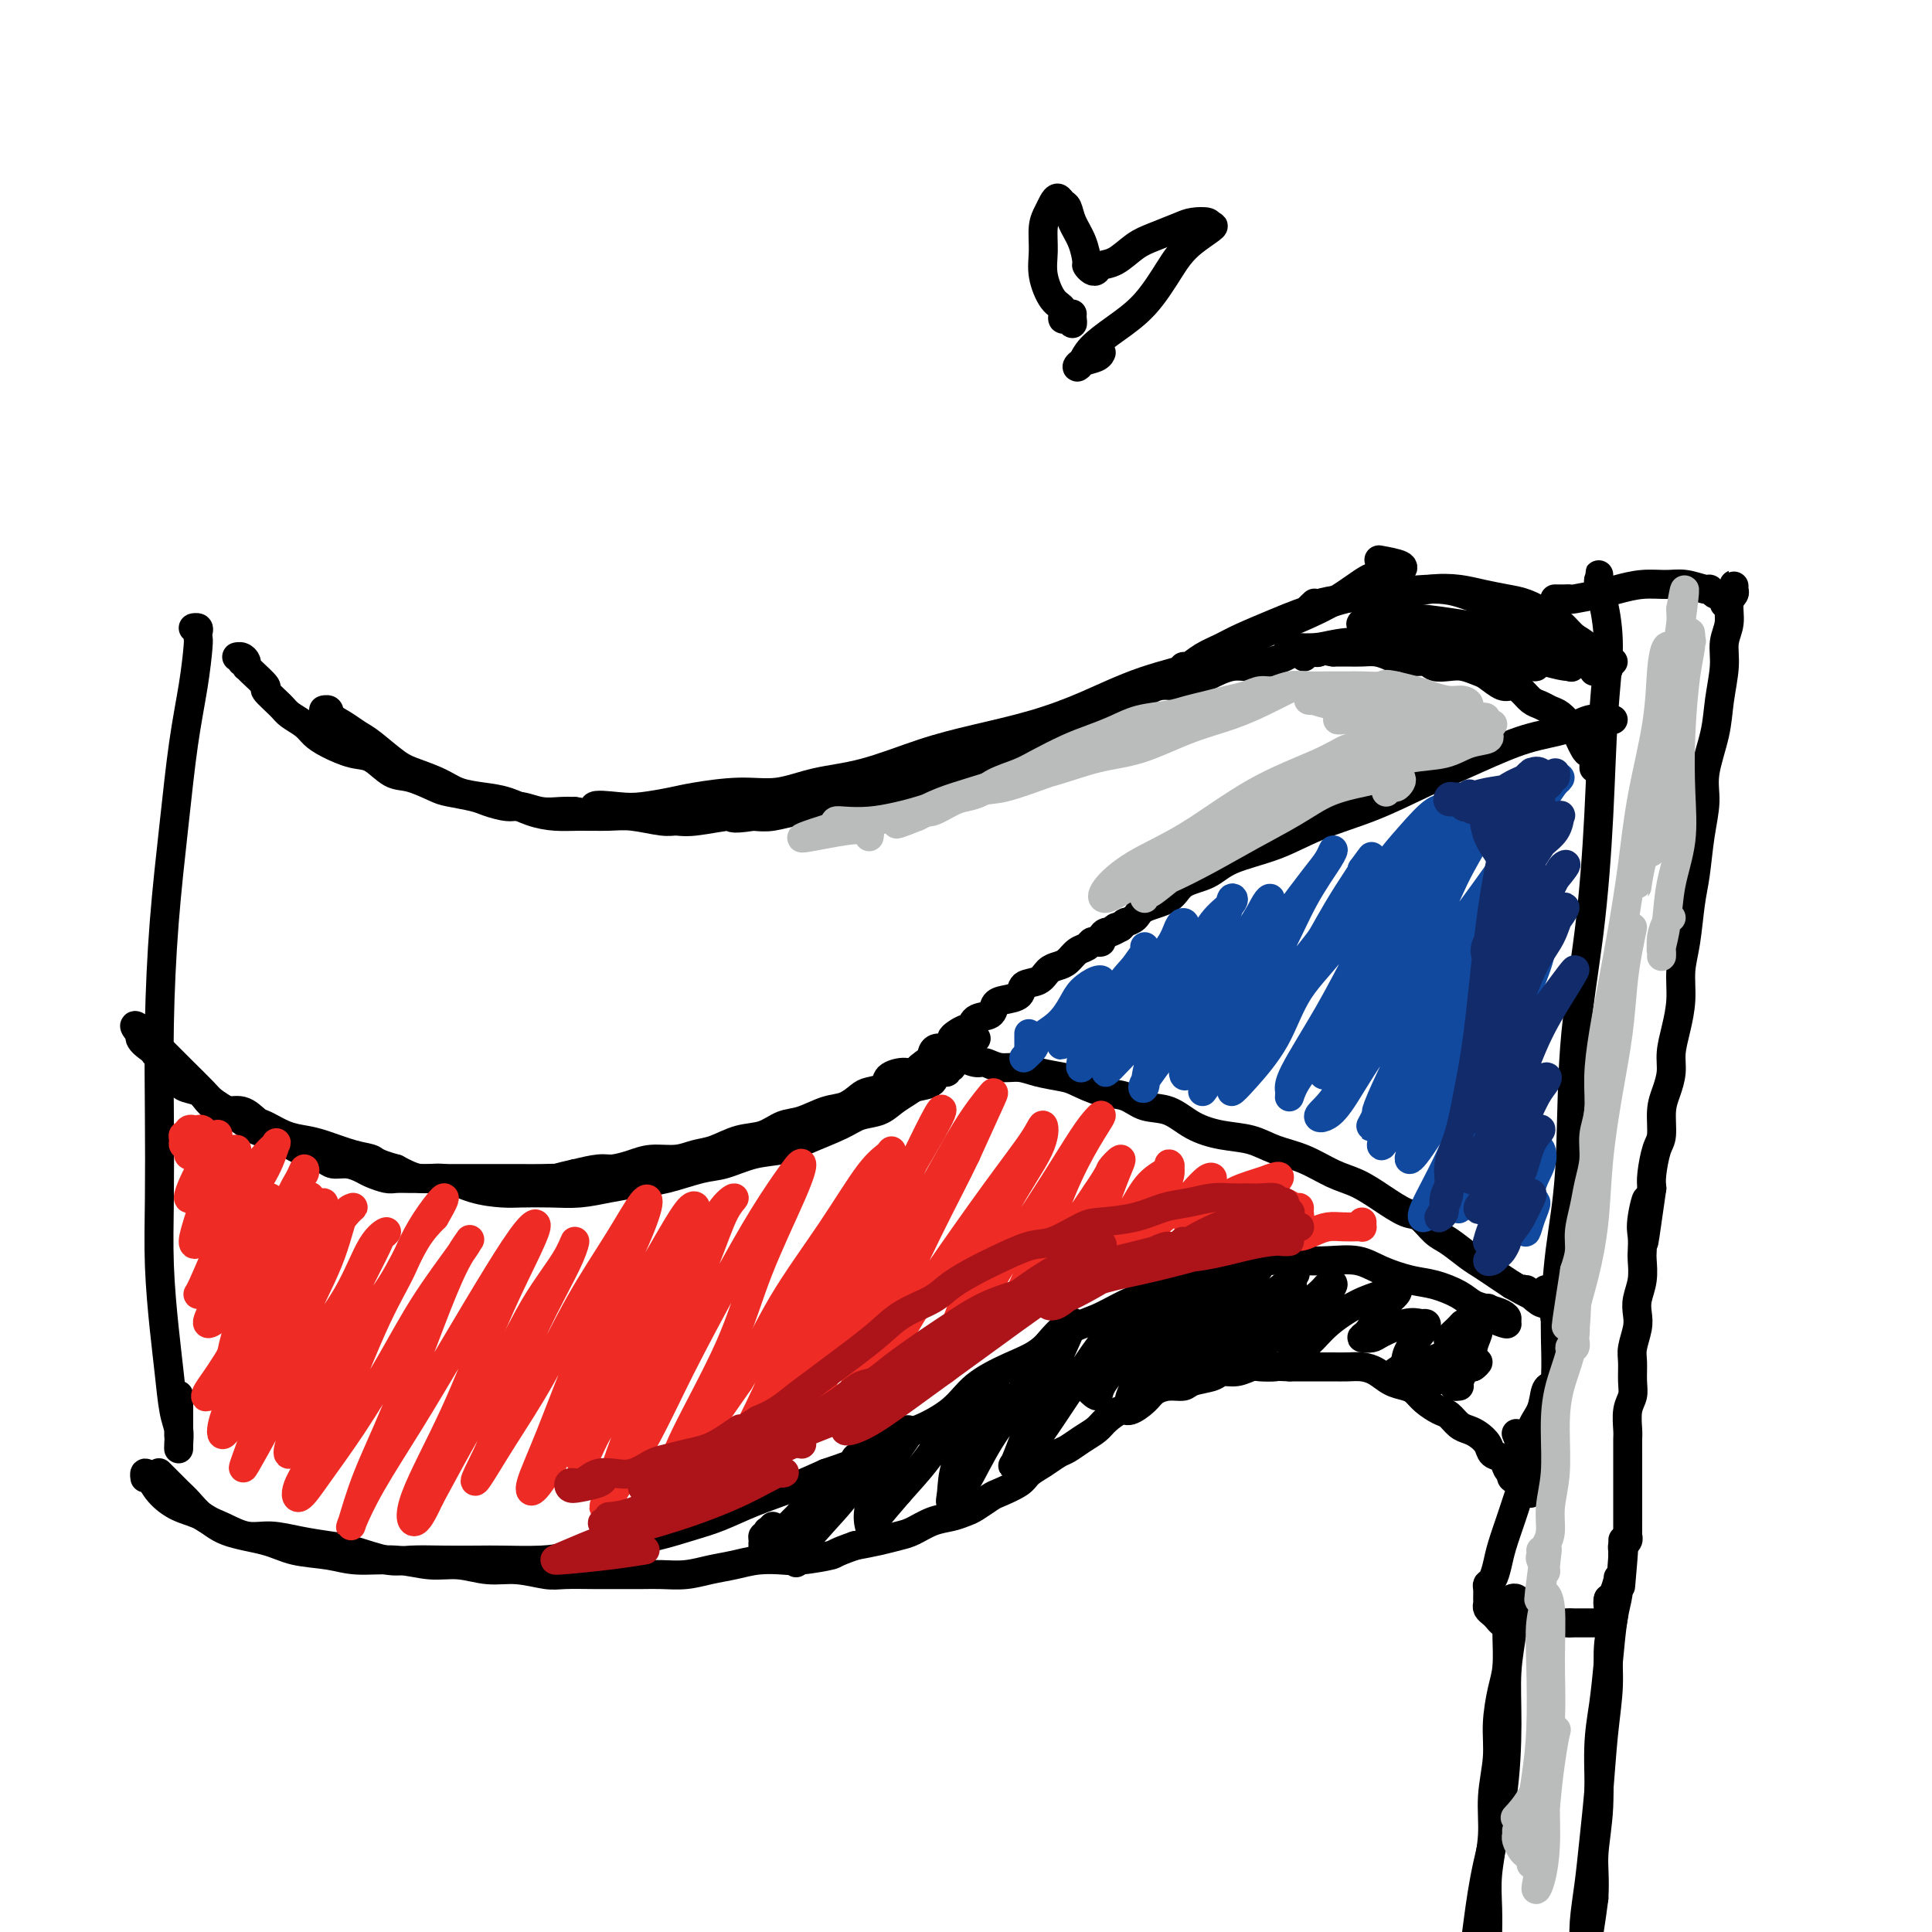 <svg viewBox='0 0 400 400' version='1.1' xmlns='http://www.w3.org/2000/svg' xmlns:xlink='http://www.w3.org/1999/xlink'><g fill='none' stroke='#000000' stroke-width='6' stroke-linecap='round' stroke-linejoin='round'><path d='M50,137c0.135,-0.429 0.271,-0.857 0,-1c-0.271,-0.143 -0.948,-0.000 -1,0c-0.052,0.000 0.523,-0.143 1,0c0.477,0.143 0.858,0.571 1,1c0.142,0.429 0.046,0.858 0,1c-0.046,0.142 -0.041,-0.005 0,0c0.041,0.005 0.117,0.161 1,1c0.883,0.839 2.572,2.360 3,3c0.428,0.640 -0.405,0.398 0,1c0.405,0.602 2.049,2.048 3,3c0.951,0.952 1.209,1.411 2,2c0.791,0.589 2.115,1.307 3,2c0.885,0.693 1.332,1.359 2,2c0.668,0.641 1.559,1.256 3,2c1.441,0.744 3.433,1.618 5,2c1.567,0.382 2.710,0.273 4,1c1.290,0.727 2.727,2.289 4,3c1.273,0.711 2.384,0.571 4,1c1.616,0.429 3.738,1.425 5,2c1.262,0.575 1.663,0.727 3,1c1.337,0.273 3.610,0.665 5,1c1.390,0.335 1.898,0.612 3,1c1.102,0.388 2.798,0.889 4,1c1.202,0.111 1.910,-0.166 3,0c1.090,0.166 2.563,0.775 4,1c1.437,0.225 2.839,0.064 4,0c1.161,-0.064 2.080,-0.032 3,0'/><path d='M119,168c6.540,1.015 3.890,-0.449 4,-1c0.110,-0.551 2.982,-0.190 5,0c2.018,0.190 3.184,0.210 5,0c1.816,-0.210 4.281,-0.651 6,-1c1.719,-0.349 2.691,-0.605 5,-1c2.309,-0.395 5.954,-0.927 9,-1c3.046,-0.073 5.492,0.315 8,0c2.508,-0.315 5.079,-1.333 8,-2c2.921,-0.667 6.191,-0.985 10,-2c3.809,-1.015 8.158,-2.729 12,-4c3.842,-1.271 7.178,-2.099 11,-3c3.822,-0.901 8.129,-1.875 12,-3c3.871,-1.125 7.306,-2.401 11,-4c3.694,-1.599 7.648,-3.522 12,-5c4.352,-1.478 9.102,-2.512 13,-4c3.898,-1.488 6.944,-3.431 10,-5c3.056,-1.569 6.122,-2.764 9,-4c2.878,-1.236 5.569,-2.512 8,-4c2.431,-1.488 4.603,-3.186 6,-4c1.397,-0.814 2.020,-0.744 3,-1c0.980,-0.256 2.318,-0.839 3,-1c0.682,-0.161 0.709,0.101 1,0c0.291,-0.101 0.848,-0.566 0,-1c-0.848,-0.434 -3.099,-0.838 -4,-1c-0.901,-0.162 -0.450,-0.081 0,0'/><path d='M41,130c-0.536,0.023 -1.071,0.046 -1,0c0.071,-0.046 0.749,-0.163 1,0c0.251,0.163 0.075,0.604 0,1c-0.075,0.396 -0.050,0.746 0,1c0.050,0.254 0.126,0.413 0,2c-0.126,1.587 -0.454,4.604 -1,8c-0.546,3.396 -1.309,7.173 -2,12c-0.691,4.827 -1.309,10.704 -2,17c-0.691,6.296 -1.454,13.010 -2,20c-0.546,6.990 -0.875,14.257 -1,21c-0.125,6.743 -0.044,12.961 0,19c0.044,6.039 0.053,11.900 0,17c-0.053,5.100 -0.168,9.438 0,14c0.168,4.562 0.619,9.348 1,13c0.381,3.652 0.690,6.170 1,9c0.310,2.830 0.619,5.971 1,8c0.381,2.029 0.834,2.944 1,4c0.166,1.056 0.044,2.251 0,3c-0.044,0.749 -0.012,1.052 0,1c0.012,-0.052 0.003,-0.457 0,-2c-0.003,-1.543 -0.001,-4.223 0,-6c0.001,-1.777 0.000,-2.651 0,-3c-0.000,-0.349 -0.000,-0.175 0,0'/><path d='M33,305c0.026,0.026 0.052,0.052 0,0c-0.052,-0.052 -0.180,-0.181 0,0c0.180,0.181 0.670,0.671 1,1c0.330,0.329 0.502,0.496 1,1c0.498,0.504 1.322,1.344 2,2c0.678,0.656 1.211,1.128 2,2c0.789,0.872 1.833,2.146 3,3c1.167,0.854 2.458,1.290 4,2c1.542,0.710 3.336,1.695 5,2c1.664,0.305 3.197,-0.068 5,0c1.803,0.068 3.876,0.579 6,1c2.124,0.421 4.298,0.754 6,1c1.702,0.246 2.931,0.406 5,1c2.069,0.594 4.979,1.623 7,2c2.021,0.377 3.151,0.101 5,0c1.849,-0.101 4.415,-0.029 7,0c2.585,0.029 5.190,0.015 7,0c1.810,-0.015 2.825,-0.032 5,0c2.175,0.032 5.510,0.111 8,0c2.490,-0.111 4.135,-0.414 6,-1c1.865,-0.586 3.949,-1.454 6,-2c2.051,-0.546 4.068,-0.768 6,-1c1.932,-0.232 3.778,-0.474 6,-1c2.222,-0.526 4.819,-1.337 7,-2c2.181,-0.663 3.945,-1.178 6,-2c2.055,-0.822 4.399,-1.952 7,-3c2.601,-1.048 5.457,-2.014 8,-3c2.543,-0.986 4.771,-1.993 7,-3'/><path d='M171,305c9.204,-3.086 5.715,-2.303 6,-3c0.285,-0.697 4.342,-2.876 7,-4c2.658,-1.124 3.915,-1.195 6,-2c2.085,-0.805 4.999,-2.344 7,-4c2.001,-1.656 3.090,-3.430 5,-5c1.910,-1.570 4.640,-2.937 7,-4c2.360,-1.063 4.350,-1.822 6,-3c1.650,-1.178 2.960,-2.777 5,-4c2.040,-1.223 4.809,-2.072 7,-3c2.191,-0.928 3.802,-1.936 6,-3c2.198,-1.064 4.981,-2.184 7,-3c2.019,-0.816 3.273,-1.329 5,-2c1.727,-0.671 3.927,-1.500 6,-2c2.073,-0.500 4.021,-0.671 6,-1c1.979,-0.329 3.990,-0.814 6,-1c2.010,-0.186 4.018,-0.071 6,0c1.982,0.071 3.939,0.098 6,0c2.061,-0.098 4.225,-0.322 6,0c1.775,0.322 3.160,1.189 5,2c1.840,0.811 4.134,1.565 6,2c1.866,0.435 3.305,0.550 5,1c1.695,0.450 3.646,1.235 5,2c1.354,0.765 2.111,1.512 3,2c0.889,0.488 1.909,0.719 3,1c1.091,0.281 2.251,0.611 3,1c0.749,0.389 1.086,0.835 1,1c-0.086,0.165 -0.596,0.047 -1,0c-0.404,-0.047 -0.702,-0.024 -1,0'/><path d='M310,273c4.321,1.976 0.625,0.917 -1,0c-1.625,-0.917 -1.179,-1.690 -1,-2c0.179,-0.310 0.089,-0.155 0,0'/><path d='M244,141c0.031,-0.300 0.063,-0.601 0,-1c-0.063,-0.399 -0.219,-0.897 0,-1c0.219,-0.103 0.814,0.191 1,0c0.186,-0.191 -0.036,-0.865 0,-1c0.036,-0.135 0.330,0.269 1,0c0.670,-0.269 1.717,-1.213 3,-2c1.283,-0.787 2.801,-1.418 4,-2c1.199,-0.582 2.080,-1.116 4,-2c1.920,-0.884 4.878,-2.117 7,-3c2.122,-0.883 3.409,-1.417 5,-2c1.591,-0.583 3.485,-1.215 6,-2c2.515,-0.785 5.652,-1.724 8,-2c2.348,-0.276 3.909,0.111 6,0c2.091,-0.111 4.712,-0.721 7,-1c2.288,-0.279 4.244,-0.226 6,0c1.756,0.226 3.313,0.626 5,1c1.687,0.374 3.504,0.723 5,1c1.496,0.277 2.669,0.484 4,1c1.331,0.516 2.819,1.342 4,2c1.181,0.658 2.056,1.147 3,2c0.944,0.853 1.956,2.070 3,3c1.044,0.930 2.120,1.572 3,2c0.880,0.428 1.566,0.640 2,1c0.434,0.360 0.617,0.866 1,1c0.383,0.134 0.967,-0.105 1,0c0.033,0.105 -0.483,0.552 -1,1'/><path d='M332,137c2.310,2.310 0.083,2.083 -1,2c-1.083,-0.083 -1.024,-0.024 -1,0c0.024,0.024 0.012,0.012 0,0'/><path d='M331,120c0.001,0.140 0.003,0.281 0,0c-0.003,-0.281 -0.010,-0.983 0,-1c0.010,-0.017 0.038,0.652 0,1c-0.038,0.348 -0.142,0.377 0,1c0.142,0.623 0.531,1.842 1,4c0.469,2.158 1.019,5.255 1,9c-0.019,3.745 -0.606,8.137 -1,14c-0.394,5.863 -0.595,13.197 -1,21c-0.405,7.803 -1.013,16.074 -2,24c-0.987,7.926 -2.354,15.506 -3,24c-0.646,8.494 -0.571,17.901 -1,25c-0.429,7.099 -1.363,11.890 -2,17c-0.637,5.110 -0.979,10.539 -1,15c-0.021,4.461 0.278,7.955 0,12c-0.278,4.045 -1.132,8.640 -2,12c-0.868,3.360 -1.749,5.484 -2,7c-0.251,1.516 0.130,2.422 0,3c-0.130,0.578 -0.770,0.827 -1,1c-0.230,0.173 -0.050,0.269 0,0c0.050,-0.269 -0.029,-0.903 0,-1c0.029,-0.097 0.165,0.341 0,0c-0.165,-0.341 -0.632,-1.463 -1,-3c-0.368,-1.537 -0.638,-3.491 -1,-5c-0.362,-1.509 -0.818,-2.574 -1,-3c-0.182,-0.426 -0.091,-0.213 0,0'/><path d='M322,124c-0.091,0.000 -0.183,0.001 0,0c0.183,-0.001 0.639,-0.003 1,0c0.361,0.003 0.626,0.012 1,0c0.374,-0.012 0.857,-0.046 1,0c0.143,0.046 -0.055,0.170 1,0c1.055,-0.170 3.362,-0.635 5,-1c1.638,-0.365 2.607,-0.630 4,-1c1.393,-0.370 3.210,-0.846 5,-1c1.790,-0.154 3.555,0.015 5,0c1.445,-0.015 2.572,-0.214 4,0c1.428,0.214 3.157,0.842 4,1c0.843,0.158 0.800,-0.155 1,0c0.200,0.155 0.642,0.776 1,1c0.358,0.224 0.632,0.050 1,0c0.368,-0.050 0.831,0.025 1,0c0.169,-0.025 0.045,-0.150 0,0c-0.045,0.150 -0.012,0.576 0,1c0.012,0.424 0.003,0.845 0,1c-0.003,0.155 -0.001,0.044 0,0c0.001,-0.044 0.000,-0.022 0,0'/><path d='M359,123c-0.002,-0.285 -0.005,-0.569 0,-1c0.005,-0.431 0.016,-1.007 0,-1c-0.016,0.007 -0.061,0.598 0,1c0.061,0.402 0.227,0.615 0,1c-0.227,0.385 -0.849,0.944 -1,2c-0.151,1.056 0.168,2.610 0,4c-0.168,1.390 -0.823,2.615 -1,4c-0.177,1.385 0.125,2.931 0,5c-0.125,2.069 -0.678,4.661 -1,7c-0.322,2.339 -0.415,4.425 -1,7c-0.585,2.575 -1.662,5.641 -2,8c-0.338,2.359 0.064,4.013 0,6c-0.064,1.987 -0.596,4.308 -1,7c-0.404,2.692 -0.682,5.754 -1,8c-0.318,2.246 -0.676,3.674 -1,6c-0.324,2.326 -0.612,5.549 -1,8c-0.388,2.451 -0.874,4.129 -1,6c-0.126,1.871 0.107,3.936 0,6c-0.107,2.064 -0.554,4.129 -1,6c-0.446,1.871 -0.889,3.548 -1,5c-0.111,1.452 0.111,2.679 0,4c-0.111,1.321 -0.555,2.734 -1,4c-0.445,1.266 -0.890,2.383 -1,4c-0.110,1.617 0.115,3.732 0,5c-0.115,1.268 -0.569,1.687 -1,3c-0.431,1.313 -0.837,3.518 -1,5c-0.163,1.482 -0.081,2.241 0,3'/><path d='M342,246c-2.796,19.866 -1.285,8.031 -1,4c0.285,-4.031 -0.655,-0.259 -1,2c-0.345,2.259 -0.096,3.007 0,4c0.096,0.993 0.040,2.233 0,3c-0.040,0.767 -0.062,1.061 0,2c0.062,0.939 0.209,2.524 0,4c-0.209,1.476 -0.774,2.845 -1,4c-0.226,1.155 -0.113,2.098 0,3c0.113,0.902 0.228,1.764 0,3c-0.228,1.236 -0.797,2.847 -1,4c-0.203,1.153 -0.040,1.850 0,3c0.040,1.150 -0.042,2.754 0,4c0.042,1.246 0.207,2.133 0,3c-0.207,0.867 -0.788,1.713 -1,3c-0.212,1.287 -0.057,3.014 0,4c0.057,0.986 0.015,1.231 0,2c-0.015,0.769 -0.004,2.061 0,3c0.004,0.939 0.001,1.525 0,2c-0.001,0.475 -0.000,0.839 0,2c0.000,1.161 0.000,3.117 0,4c-0.000,0.883 0.000,0.692 0,1c-0.000,0.308 -0.000,1.115 0,2c0.000,0.885 0.001,1.848 0,2c-0.001,0.152 -0.004,-0.506 0,0c0.004,0.506 0.015,2.177 0,3c-0.015,0.823 -0.057,0.798 0,1c0.057,0.202 0.211,0.632 0,1c-0.211,0.368 -0.788,0.676 -1,1c-0.212,0.324 -0.061,0.664 0,1c0.061,0.336 0.030,0.668 0,1'/><path d='M336,322c-0.928,12.037 -0.249,4.129 0,1c0.249,-3.129 0.067,-1.478 0,-1c-0.067,0.478 -0.018,-0.218 0,-1c0.018,-0.782 0.005,-1.652 0,-2c-0.005,-0.348 -0.003,-0.174 0,0'/><path d='M321,287c-0.027,0.005 -0.054,0.009 0,0c0.054,-0.009 0.188,-0.032 0,0c-0.188,0.032 -0.697,0.117 -1,1c-0.303,0.883 -0.398,2.562 -1,4c-0.602,1.438 -1.709,2.636 -2,4c-0.291,1.364 0.234,2.896 0,5c-0.234,2.104 -1.228,4.781 -2,7c-0.772,2.219 -1.321,3.981 -2,6c-0.679,2.019 -1.488,4.294 -2,6c-0.512,1.706 -0.726,2.842 -1,4c-0.274,1.158 -0.609,2.338 -1,3c-0.391,0.662 -0.838,0.807 -1,1c-0.162,0.193 -0.041,0.433 0,1c0.041,0.567 -0.000,1.461 0,2c0.000,0.539 0.042,0.723 0,1c-0.042,0.277 -0.166,0.649 0,1c0.166,0.351 0.622,0.683 1,1c0.378,0.317 0.679,0.621 1,1c0.321,0.379 0.663,0.834 1,1c0.337,0.166 0.670,0.045 1,0c0.330,-0.045 0.659,-0.012 1,0c0.341,0.012 0.695,0.003 1,0c0.305,-0.003 0.560,-0.001 1,0c0.440,0.001 1.067,0.000 2,0c0.933,-0.000 2.174,-0.000 3,0c0.826,0.000 1.236,0.000 2,0c0.764,-0.000 1.882,-0.000 3,0'/><path d='M325,336c2.570,0.000 1.995,0.000 2,0c0.005,0.000 0.589,0.000 1,0c0.411,-0.000 0.649,0.000 1,0c0.351,0.000 0.815,0.000 1,0c0.185,0.000 0.093,0.000 0,0'/><path d='M310,334c-0.083,-0.427 -0.166,-0.855 0,-1c0.166,-0.145 0.580,-0.008 1,0c0.420,0.008 0.845,-0.112 1,0c0.155,0.112 0.039,0.456 0,1c-0.039,0.544 -0.000,1.287 0,2c0.000,0.713 -0.037,1.394 0,3c0.037,1.606 0.150,4.135 0,6c-0.150,1.865 -0.561,3.066 -1,5c-0.439,1.934 -0.906,4.602 -1,7c-0.094,2.398 0.185,4.527 0,7c-0.185,2.473 -0.834,5.290 -1,8c-0.166,2.710 0.151,5.312 0,8c-0.151,2.688 -0.772,5.461 -1,8c-0.228,2.539 -0.064,4.843 0,7c0.064,2.157 0.028,4.166 0,6c-0.028,1.834 -0.049,3.494 0,5c0.049,1.506 0.167,2.858 0,4c-0.167,1.142 -0.619,2.075 -1,3c-0.381,0.925 -0.691,1.842 -1,3c-0.309,1.158 -0.619,2.556 -1,4c-0.381,1.444 -0.834,2.934 -1,4c-0.166,1.066 -0.044,1.708 0,2c0.044,0.292 0.012,0.232 0,0c-0.012,-0.232 -0.003,-0.638 0,-1c0.003,-0.362 0.002,-0.681 0,-1'/><path d='M304,424c-0.667,2.333 -0.333,1.167 0,0'/><path d='M333,333c-0.113,-0.849 -0.225,-1.699 0,-2c0.225,-0.301 0.788,-0.054 1,0c0.212,0.054 0.072,-0.086 0,0c-0.072,0.086 -0.075,0.397 0,1c0.075,0.603 0.227,1.498 0,3c-0.227,1.502 -0.834,3.613 -1,6c-0.166,2.387 0.111,5.052 0,8c-0.111,2.948 -0.608,6.181 -1,10c-0.392,3.819 -0.679,8.226 -1,12c-0.321,3.774 -0.674,6.915 -1,10c-0.326,3.085 -0.623,6.115 -1,9c-0.377,2.885 -0.833,5.625 -1,8c-0.167,2.375 -0.045,4.384 0,6c0.045,1.616 0.012,2.840 0,4c-0.012,1.160 -0.003,2.256 0,3c0.003,0.744 0.001,1.135 0,1c-0.001,-0.135 -0.001,-0.796 0,-1c0.001,-0.204 0.003,0.047 0,0c-0.003,-0.047 -0.012,-0.394 0,-1c0.012,-0.606 0.044,-1.472 0,-2c-0.044,-0.528 -0.166,-0.719 0,-2c0.166,-1.281 0.619,-3.652 1,-6c0.381,-2.348 0.691,-4.674 1,-7'/><path d='M330,393c0.245,-4.380 -0.141,-6.331 0,-9c0.141,-2.669 0.811,-6.058 1,-10c0.189,-3.942 -0.103,-8.438 0,-12c0.103,-3.562 0.602,-6.191 1,-9c0.398,-2.809 0.696,-5.799 1,-9c0.304,-3.201 0.615,-6.613 1,-9c0.385,-2.387 0.846,-3.750 1,-5c0.154,-1.250 0.003,-2.387 0,-3c-0.003,-0.613 0.144,-0.700 0,0c-0.144,0.700 -0.577,2.189 -1,3c-0.423,0.811 -0.835,0.946 -1,1c-0.165,0.054 -0.082,0.027 0,0'/><path d='M314,333c-0.031,-0.315 -0.061,-0.629 0,-1c0.061,-0.371 0.214,-0.798 0,-1c-0.214,-0.202 -0.793,-0.179 -1,0c-0.207,0.179 -0.041,0.515 0,1c0.041,0.485 -0.043,1.120 0,2c0.043,0.880 0.212,2.005 0,4c-0.212,1.995 -0.805,4.859 -1,8c-0.195,3.141 0.010,6.557 0,11c-0.010,4.443 -0.233,9.912 -1,15c-0.767,5.088 -2.076,9.794 -3,14c-0.924,4.206 -1.463,7.912 -2,12c-0.537,4.088 -1.073,8.559 -2,12c-0.927,3.441 -2.245,5.851 -3,8c-0.755,2.149 -0.949,4.036 -1,5c-0.051,0.964 0.039,1.004 0,1c-0.039,-0.004 -0.206,-0.053 0,0c0.206,0.053 0.786,0.206 1,0c0.214,-0.206 0.061,-0.773 0,-1c-0.061,-0.227 -0.031,-0.113 0,0'/><path d='M314,304c0.008,0.451 0.016,0.901 0,1c-0.016,0.099 -0.056,-0.155 0,0c0.056,0.155 0.208,0.719 0,1c-0.208,0.281 -0.776,0.279 -1,0c-0.224,-0.279 -0.106,-0.833 0,-1c0.106,-0.167 0.198,0.055 0,0c-0.198,-0.055 -0.686,-0.385 -1,-1c-0.314,-0.615 -0.454,-1.513 -1,-2c-0.546,-0.487 -1.497,-0.563 -2,-1c-0.503,-0.437 -0.558,-1.234 -1,-2c-0.442,-0.766 -1.272,-1.500 -2,-2c-0.728,-0.500 -1.353,-0.767 -2,-1c-0.647,-0.233 -1.314,-0.433 -2,-1c-0.686,-0.567 -1.390,-1.500 -2,-2c-0.610,-0.500 -1.125,-0.567 -2,-1c-0.875,-0.433 -2.110,-1.233 -3,-2c-0.890,-0.767 -1.435,-1.502 -2,-2c-0.565,-0.498 -1.151,-0.760 -2,-1c-0.849,-0.240 -1.960,-0.456 -3,-1c-1.040,-0.544 -2.010,-1.414 -3,-2c-0.990,-0.586 -2.002,-0.889 -3,-1c-0.998,-0.111 -1.983,-0.030 -3,0c-1.017,0.030 -2.066,0.008 -3,0c-0.934,-0.008 -1.751,-0.002 -3,0c-1.249,0.002 -2.928,0.001 -4,0c-1.072,-0.001 -1.536,-0.000 -2,0'/><path d='M267,283c-3.305,-0.159 -2.566,-0.058 -3,0c-0.434,0.058 -2.039,0.071 -3,0c-0.961,-0.071 -1.276,-0.227 -2,0c-0.724,0.227 -1.856,0.835 -3,1c-1.144,0.165 -2.301,-0.114 -3,0c-0.699,0.114 -0.940,0.621 -2,1c-1.060,0.379 -2.940,0.629 -4,1c-1.060,0.371 -1.299,0.864 -2,1c-0.701,0.136 -1.863,-0.084 -3,0c-1.137,0.084 -2.248,0.473 -3,1c-0.752,0.527 -1.145,1.191 -2,2c-0.855,0.809 -2.171,1.764 -3,2c-0.829,0.236 -1.171,-0.245 -2,0c-0.829,0.245 -2.147,1.217 -3,2c-0.853,0.783 -1.242,1.379 -2,2c-0.758,0.621 -1.884,1.269 -3,2c-1.116,0.731 -2.222,1.547 -3,2c-0.778,0.453 -1.227,0.545 -2,1c-0.773,0.455 -1.868,1.273 -3,2c-1.132,0.727 -2.299,1.365 -3,2c-0.701,0.635 -0.936,1.269 -2,2c-1.064,0.731 -2.959,1.558 -4,2c-1.041,0.442 -1.229,0.499 -2,1c-0.771,0.501 -2.125,1.448 -3,2c-0.875,0.552 -1.272,0.711 -2,1c-0.728,0.289 -1.786,0.707 -3,1c-1.214,0.293 -2.585,0.460 -4,1c-1.415,0.540 -2.874,1.454 -4,2c-1.126,0.546 -1.919,0.724 -3,1c-1.081,0.276 -2.452,0.650 -4,1c-1.548,0.350 -3.274,0.675 -5,1'/><path d='M177,320c-4.684,1.631 -3.893,1.708 -5,2c-1.107,0.292 -4.112,0.799 -6,1c-1.888,0.201 -2.660,0.096 -4,0c-1.340,-0.096 -3.247,-0.183 -5,0c-1.753,0.183 -3.353,0.638 -5,1c-1.647,0.362 -3.343,0.633 -5,1c-1.657,0.367 -3.277,0.830 -5,1c-1.723,0.170 -3.550,0.045 -5,0c-1.450,-0.045 -2.525,-0.011 -4,0c-1.475,0.011 -3.352,-0.001 -5,0c-1.648,0.001 -3.069,0.015 -5,0c-1.931,-0.015 -4.374,-0.061 -6,0c-1.626,0.061 -2.435,0.228 -4,0c-1.565,-0.228 -3.885,-0.850 -6,-1c-2.115,-0.150 -4.025,0.171 -6,0c-1.975,-0.171 -4.017,-0.834 -6,-1c-1.983,-0.166 -3.909,0.164 -6,0c-2.091,-0.164 -4.348,-0.821 -7,-1c-2.652,-0.179 -5.700,0.119 -8,0c-2.300,-0.119 -3.853,-0.655 -6,-1c-2.147,-0.345 -4.888,-0.500 -7,-1c-2.112,-0.500 -3.595,-1.344 -6,-2c-2.405,-0.656 -5.733,-1.124 -8,-2c-2.267,-0.876 -3.473,-2.159 -5,-3c-1.527,-0.841 -3.376,-1.241 -5,-2c-1.624,-0.759 -3.024,-1.877 -4,-3c-0.976,-1.123 -1.530,-2.249 -2,-3c-0.470,-0.751 -0.857,-1.125 -1,-1c-0.143,0.125 -0.041,0.750 0,1c0.041,0.250 0.020,0.125 0,0'/><path d='M160,316c-0.414,0.455 -0.829,0.909 -1,1c-0.171,0.091 -0.099,-0.182 0,0c0.099,0.182 0.226,0.820 0,1c-0.226,0.180 -0.804,-0.098 -1,0c-0.196,0.098 -0.010,0.572 0,1c0.010,0.428 -0.157,0.811 0,1c0.157,0.189 0.637,0.185 1,0c0.363,-0.185 0.610,-0.549 1,-1c0.390,-0.451 0.922,-0.987 2,-2c1.078,-1.013 2.703,-2.501 4,-4c1.297,-1.499 2.265,-3.008 3,-4c0.735,-0.992 1.235,-1.467 2,-2c0.765,-0.533 1.795,-1.123 2,-1c0.205,0.123 -0.415,0.960 -1,2c-0.585,1.040 -1.136,2.285 -2,4c-0.864,1.715 -2.040,3.901 -3,6c-0.960,2.099 -1.705,4.110 -2,5c-0.295,0.890 -0.140,0.658 0,0c0.140,-0.658 0.265,-1.742 2,-4c1.735,-2.258 5.081,-5.691 7,-8c1.919,-2.309 2.410,-3.493 4,-5c1.590,-1.507 4.277,-3.338 6,-5c1.723,-1.662 2.482,-3.154 3,-4c0.518,-0.846 0.797,-1.045 1,-1c0.203,0.045 0.331,0.335 0,1c-0.331,0.665 -1.122,1.706 -2,3c-0.878,1.294 -1.843,2.841 -3,5c-1.157,2.159 -2.506,4.929 -3,7c-0.494,2.071 -0.133,3.442 0,4c0.133,0.558 0.038,0.302 1,-1c0.962,-1.302 2.981,-3.651 5,-6'/><path d='M186,309c2.053,-2.313 4.187,-4.596 6,-7c1.813,-2.404 3.307,-4.928 5,-7c1.693,-2.072 3.585,-3.693 5,-5c1.415,-1.307 2.355,-2.301 3,-3c0.645,-0.699 0.997,-1.103 1,-1c0.003,0.103 -0.341,0.713 -1,2c-0.659,1.287 -1.633,3.251 -3,6c-1.367,2.749 -3.127,6.283 -4,9c-0.873,2.717 -0.859,4.617 -1,6c-0.141,1.383 -0.437,2.248 0,2c0.437,-0.248 1.608,-1.610 3,-4c1.392,-2.390 3.005,-5.806 5,-9c1.995,-3.194 4.372,-6.164 6,-9c1.628,-2.836 2.505,-5.537 4,-8c1.495,-2.463 3.606,-4.687 5,-6c1.394,-1.313 2.069,-1.714 2,-1c-0.069,0.714 -0.882,2.543 -2,5c-1.118,2.457 -2.541,5.542 -4,9c-1.459,3.458 -2.955,7.290 -4,10c-1.045,2.710 -1.638,4.299 -2,5c-0.362,0.701 -0.494,0.515 0,0c0.494,-0.515 1.612,-1.358 3,-3c1.388,-1.642 3.044,-4.084 5,-7c1.956,-2.916 4.210,-6.306 6,-9c1.790,-2.694 3.116,-4.691 5,-7c1.884,-2.309 4.325,-4.931 6,-7c1.675,-2.069 2.584,-3.585 3,-4c0.416,-0.415 0.338,0.270 0,1c-0.338,0.730 -0.937,1.504 -2,3c-1.063,1.496 -2.589,3.713 -4,6c-1.411,2.287 -2.705,4.643 -4,7'/><path d='M228,283c-2.345,3.400 -3.207,3.401 -3,4c0.207,0.599 1.484,1.796 2,2c0.516,0.204 0.272,-0.586 1,-2c0.728,-1.414 2.430,-3.451 5,-6c2.570,-2.549 6.008,-5.611 8,-8c1.992,-2.389 2.536,-4.104 4,-6c1.464,-1.896 3.847,-3.974 5,-5c1.153,-1.026 1.076,-0.999 1,-1c-0.076,-0.001 -0.152,-0.030 -1,1c-0.848,1.030 -2.469,3.120 -4,6c-1.531,2.880 -2.973,6.550 -5,10c-2.027,3.450 -4.638,6.678 -6,9c-1.362,2.322 -1.476,3.736 -1,4c0.476,0.264 1.542,-0.622 3,-2c1.458,-1.378 3.308,-3.249 5,-6c1.692,-2.751 3.226,-6.382 5,-9c1.774,-2.618 3.789,-4.223 6,-6c2.211,-1.777 4.617,-3.725 6,-5c1.383,-1.275 1.742,-1.879 2,-2c0.258,-0.121 0.413,0.239 0,1c-0.413,0.761 -1.396,1.924 -3,4c-1.604,2.076 -3.830,5.066 -6,8c-2.170,2.934 -4.283,5.811 -5,7c-0.717,1.189 -0.039,0.691 1,0c1.039,-0.691 2.440,-1.576 4,-3c1.560,-1.424 3.280,-3.388 5,-5c1.720,-1.612 3.439,-2.871 5,-4c1.561,-1.129 2.965,-2.127 4,-3c1.035,-0.873 1.702,-1.620 2,-2c0.298,-0.380 0.228,-0.394 0,0c-0.228,0.394 -0.614,1.197 -1,2'/><path d='M267,266c2.220,-1.317 -2.230,2.889 -5,6c-2.770,3.111 -3.860,5.127 -5,7c-1.140,1.873 -2.331,3.603 -2,4c0.331,0.397 2.182,-0.538 4,-2c1.818,-1.462 3.603,-3.452 5,-5c1.397,-1.548 2.408,-2.656 4,-4c1.592,-1.344 3.767,-2.924 5,-4c1.233,-1.076 1.525,-1.648 2,-2c0.475,-0.352 1.134,-0.486 1,0c-0.134,0.486 -1.061,1.590 -2,3c-0.939,1.410 -1.891,3.127 -3,5c-1.109,1.873 -2.373,3.904 -3,5c-0.627,1.096 -0.615,1.258 0,1c0.615,-0.258 1.832,-0.935 3,-2c1.168,-1.065 2.286,-2.518 4,-4c1.714,-1.482 4.022,-2.994 6,-4c1.978,-1.006 3.624,-1.504 5,-2c1.376,-0.496 2.482,-0.988 3,-1c0.518,-0.012 0.449,0.456 0,1c-0.449,0.544 -1.276,1.166 -2,2c-0.724,0.834 -1.343,1.882 -2,3c-0.657,1.118 -1.351,2.306 -2,3c-0.649,0.694 -1.253,0.894 -1,1c0.253,0.106 1.363,0.119 2,0c0.637,-0.119 0.800,-0.371 2,-1c1.200,-0.629 3.435,-1.634 5,-2c1.565,-0.366 2.458,-0.093 3,0c0.542,0.093 0.733,0.004 1,0c0.267,-0.004 0.610,0.076 0,1c-0.610,0.924 -2.174,2.693 -3,4c-0.826,1.307 -0.913,2.154 -1,3'/><path d='M291,282c-0.969,1.638 -1.890,1.732 -2,2c-0.110,0.268 0.593,0.710 1,1c0.407,0.290 0.519,0.427 1,0c0.481,-0.427 1.331,-1.419 2,-2c0.669,-0.581 1.157,-0.752 2,-1c0.843,-0.248 2.041,-0.575 3,-1c0.959,-0.425 1.679,-0.949 2,-1c0.321,-0.051 0.243,0.369 0,1c-0.243,0.631 -0.651,1.472 -1,2c-0.349,0.528 -0.637,0.741 -1,1c-0.363,0.259 -0.799,0.563 -1,1c-0.201,0.437 -0.168,1.008 0,1c0.168,-0.008 0.470,-0.595 1,-1c0.530,-0.405 1.288,-0.626 2,-1c0.712,-0.374 1.379,-0.899 2,-1c0.621,-0.101 1.197,0.224 2,0c0.803,-0.224 1.835,-0.996 2,-1c0.165,-0.004 -0.535,0.759 -1,1c-0.465,0.241 -0.695,-0.041 -1,0c-0.305,0.041 -0.684,0.403 -1,1c-0.316,0.597 -0.569,1.428 -1,2c-0.431,0.572 -1.039,0.885 -1,1c0.039,0.115 0.725,0.033 1,0c0.275,-0.033 0.137,-0.016 0,0'/><path d='M302,280c-0.306,-0.449 -0.611,-0.897 -1,-1c-0.389,-0.103 -0.861,0.140 -1,0c-0.139,-0.140 0.057,-0.665 0,-1c-0.057,-0.335 -0.366,-0.482 0,-1c0.366,-0.518 1.408,-1.408 2,-2c0.592,-0.592 0.734,-0.885 1,-1c0.266,-0.115 0.656,-0.050 1,0c0.344,0.050 0.642,0.087 1,0c0.358,-0.087 0.775,-0.296 1,0c0.225,0.296 0.256,1.099 0,2c-0.256,0.901 -0.801,1.901 -1,3c-0.199,1.099 -0.054,2.296 0,3c0.054,0.704 0.015,0.915 0,1c-0.015,0.085 -0.008,0.042 0,0'/><path d='M322,129c-0.022,0.000 -0.045,0.000 0,0c0.045,0.000 0.156,0.000 0,0c-0.156,0.000 -0.581,0.000 -1,0c-0.419,-0.000 -0.834,0.000 -1,0c-0.166,0.000 -0.083,0.000 0,0'/><path d='M330,159c0.006,-0.341 0.013,-0.682 0,-1c-0.013,-0.318 -0.045,-0.613 0,-1c0.045,-0.387 0.166,-0.867 0,-1c-0.166,-0.133 -0.621,0.082 -1,0c-0.379,-0.082 -0.682,-0.459 -1,-1c-0.318,-0.541 -0.651,-1.244 -1,-2c-0.349,-0.756 -0.712,-1.565 -1,-2c-0.288,-0.435 -0.500,-0.497 -1,-1c-0.500,-0.503 -1.289,-1.448 -2,-2c-0.711,-0.552 -1.346,-0.713 -2,-1c-0.654,-0.287 -1.329,-0.702 -2,-1c-0.671,-0.298 -1.338,-0.479 -2,-1c-0.662,-0.521 -1.317,-1.382 -2,-2c-0.683,-0.618 -1.393,-0.992 -2,-1c-0.607,-0.008 -1.110,0.351 -2,0c-0.890,-0.351 -2.168,-1.414 -3,-2c-0.832,-0.586 -1.218,-0.697 -2,-1c-0.782,-0.303 -1.959,-0.798 -3,-1c-1.041,-0.202 -1.944,-0.109 -3,0c-1.056,0.109 -2.264,0.236 -3,0c-0.736,-0.236 -1.001,-0.834 -2,-1c-0.999,-0.166 -2.732,0.099 -4,0c-1.268,-0.099 -2.072,-0.562 -3,-1c-0.928,-0.438 -1.981,-0.849 -3,-1c-1.019,-0.151 -2.005,-0.041 -3,0c-0.995,0.041 -1.999,0.012 -3,0c-1.001,-0.012 -2.001,-0.006 -3,0'/><path d='M276,135c-6.510,-1.224 -3.283,-0.285 -3,0c0.283,0.285 -2.376,-0.083 -4,0c-1.624,0.083 -2.212,0.616 -3,1c-0.788,0.384 -1.777,0.619 -3,1c-1.223,0.381 -2.679,0.909 -4,1c-1.321,0.091 -2.507,-0.256 -4,0c-1.493,0.256 -3.293,1.114 -5,2c-1.707,0.886 -3.322,1.800 -5,2c-1.678,0.200 -3.419,-0.312 -5,0c-1.581,0.312 -3.000,1.450 -4,2c-1.000,0.550 -1.579,0.514 -3,1c-1.421,0.486 -3.682,1.495 -5,2c-1.318,0.505 -1.691,0.506 -3,1c-1.309,0.494 -3.554,1.481 -5,2c-1.446,0.519 -2.091,0.572 -3,1c-0.909,0.428 -2.080,1.232 -3,2c-0.920,0.768 -1.588,1.500 -3,2c-1.412,0.500 -3.568,0.768 -5,1c-1.432,0.232 -2.139,0.429 -3,1c-0.861,0.571 -1.874,1.515 -3,2c-1.126,0.485 -2.364,0.511 -4,1c-1.636,0.489 -3.671,1.440 -5,2c-1.329,0.560 -1.952,0.727 -3,1c-1.048,0.273 -2.520,0.652 -4,1c-1.480,0.348 -2.968,0.667 -4,1c-1.032,0.333 -1.609,0.681 -3,1c-1.391,0.319 -3.597,0.607 -5,1c-1.403,0.393 -2.005,0.889 -3,1c-0.995,0.111 -2.383,-0.162 -4,0c-1.617,0.162 -3.462,0.761 -5,1c-1.538,0.239 -2.769,0.120 -4,0'/><path d='M156,169c-5.716,0.866 -4.006,0.032 -5,0c-0.994,-0.032 -4.693,0.738 -7,1c-2.307,0.262 -3.221,0.018 -4,0c-0.779,-0.018 -1.421,0.192 -3,0c-1.579,-0.192 -4.094,-0.785 -6,-1c-1.906,-0.215 -3.201,-0.050 -5,0c-1.799,0.050 -4.100,-0.014 -6,0c-1.900,0.014 -3.397,0.107 -5,0c-1.603,-0.107 -3.312,-0.413 -5,-1c-1.688,-0.587 -3.354,-1.456 -5,-2c-1.646,-0.544 -3.271,-0.762 -5,-1c-1.729,-0.238 -3.562,-0.494 -5,-1c-1.438,-0.506 -2.482,-1.262 -4,-2c-1.518,-0.738 -3.511,-1.457 -5,-2c-1.489,-0.543 -2.473,-0.908 -4,-2c-1.527,-1.092 -3.595,-2.909 -5,-4c-1.405,-1.091 -2.147,-1.455 -3,-2c-0.853,-0.545 -1.819,-1.271 -3,-2c-1.181,-0.729 -2.579,-1.459 -3,-2c-0.421,-0.541 0.136,-0.891 0,-1c-0.136,-0.109 -0.964,0.022 -1,0c-0.036,-0.022 0.721,-0.198 1,0c0.279,0.198 0.080,0.771 0,1c-0.080,0.229 -0.040,0.115 0,0'/><path d='M270,136c0.053,-0.452 0.106,-0.905 0,-1c-0.106,-0.095 -0.372,0.167 -1,0c-0.628,-0.167 -1.617,-0.764 -2,-1c-0.383,-0.236 -0.160,-0.113 1,0c1.160,0.113 3.256,0.214 5,0c1.744,-0.214 3.135,-0.744 6,-1c2.865,-0.256 7.205,-0.236 11,0c3.795,0.236 7.046,0.690 10,1c2.954,0.310 5.611,0.475 8,1c2.389,0.525 4.508,1.410 6,2c1.492,0.590 2.356,0.884 3,1c0.644,0.116 1.068,0.053 1,0c-0.068,-0.053 -0.626,-0.097 -1,0c-0.374,0.097 -0.562,0.335 -2,0c-1.438,-0.335 -4.124,-1.243 -7,-2c-2.876,-0.757 -5.940,-1.365 -9,-2c-3.060,-0.635 -6.115,-1.299 -9,-2c-2.885,-0.701 -5.599,-1.439 -7,-2c-1.401,-0.561 -1.488,-0.944 -1,-1c0.488,-0.056 1.551,0.215 3,0c1.449,-0.215 3.285,-0.916 6,-1c2.715,-0.084 6.311,0.449 10,1c3.689,0.551 7.472,1.119 11,2c3.528,0.881 6.803,2.076 9,3c2.197,0.924 3.318,1.576 4,2c0.682,0.424 0.925,0.619 1,1c0.075,0.381 -0.018,0.949 -1,1c-0.982,0.051 -2.852,-0.414 -5,-1c-2.148,-0.586 -4.574,-1.293 -7,-2'/><path d='M313,135c-3.506,-0.483 -6.270,-1.191 -9,-2c-2.730,-0.809 -5.427,-1.718 -9,-3c-3.573,-1.282 -8.021,-2.938 -4,-2c4.021,0.938 16.510,4.469 29,8'/><path d='M320,136c5.048,1.405 3.167,0.917 3,1c-0.167,0.083 1.381,0.738 2,1c0.619,0.262 0.310,0.131 0,0'/><path d='M334,137c-0.327,0.088 -0.654,0.176 -1,0c-0.346,-0.176 -0.710,-0.616 -1,-1c-0.290,-0.384 -0.507,-0.712 -1,-1c-0.493,-0.288 -1.264,-0.538 -2,-1c-0.736,-0.462 -1.439,-1.137 -3,-2c-1.561,-0.863 -3.980,-1.913 -6,-3c-2.020,-1.087 -3.642,-2.211 -6,-3c-2.358,-0.789 -5.454,-1.242 -8,-2c-2.546,-0.758 -4.543,-1.820 -8,-2c-3.457,-0.180 -8.373,0.522 -12,1c-3.627,0.478 -5.966,0.730 -8,1c-2.034,0.270 -3.762,0.557 -5,1c-1.238,0.443 -1.987,1.042 -2,1c-0.013,-0.042 0.711,-0.726 1,-1c0.289,-0.274 0.145,-0.137 0,0'/><path d='M334,149c-0.373,-0.014 -0.745,-0.027 -1,0c-0.255,0.027 -0.391,0.095 -1,0c-0.609,-0.095 -1.691,-0.354 -3,0c-1.309,0.354 -2.845,1.322 -5,2c-2.155,0.678 -4.930,1.065 -8,2c-3.070,0.935 -6.435,2.417 -10,4c-3.565,1.583 -7.332,3.266 -11,5c-3.668,1.734 -7.238,3.518 -11,5c-3.762,1.482 -7.715,2.661 -11,4c-3.285,1.339 -5.902,2.838 -9,4c-3.098,1.162 -6.676,1.988 -9,3c-2.324,1.012 -3.395,2.211 -5,3c-1.605,0.789 -3.744,1.168 -5,2c-1.256,0.832 -1.629,2.118 -3,3c-1.371,0.882 -3.740,1.360 -5,2c-1.260,0.640 -1.412,1.442 -2,2c-0.588,0.558 -1.611,0.871 -2,1c-0.389,0.129 -0.143,0.073 0,0c0.143,-0.073 0.184,-0.164 0,0c-0.184,0.164 -0.592,0.582 -1,1'/><path d='M232,192c-3.736,2.102 -1.575,0.357 -1,0c0.575,-0.357 -0.437,0.675 -1,1c-0.563,0.325 -0.676,-0.057 -1,0c-0.324,0.057 -0.860,0.555 -1,1c-0.140,0.445 0.114,0.839 0,1c-0.114,0.161 -0.597,0.088 -1,0c-0.403,-0.088 -0.727,-0.192 -1,0c-0.273,0.192 -0.496,0.680 -1,1c-0.504,0.320 -1.288,0.471 -2,1c-0.712,0.529 -1.350,1.436 -2,2c-0.650,0.564 -1.310,0.785 -2,1c-0.690,0.215 -1.410,0.425 -2,1c-0.590,0.575 -1.051,1.515 -2,2c-0.949,0.485 -2.385,0.515 -3,1c-0.615,0.485 -0.410,1.424 -1,2c-0.590,0.576 -1.975,0.789 -3,1c-1.025,0.211 -1.688,0.420 -2,1c-0.312,0.580 -0.272,1.531 -1,2c-0.728,0.469 -2.223,0.454 -3,1c-0.777,0.546 -0.834,1.652 -1,2c-0.166,0.348 -0.439,-0.060 -1,0c-0.561,0.060 -1.411,0.590 -2,1c-0.589,0.410 -0.918,0.701 -1,1c-0.082,0.299 0.083,0.606 0,1c-0.083,0.394 -0.415,0.876 -1,1c-0.585,0.124 -1.425,-0.111 -2,0c-0.575,0.111 -0.886,0.568 -1,1c-0.114,0.432 -0.033,0.838 0,1c0.033,0.162 0.016,0.081 0,0'/><path d='M193,219c-5.841,4.178 -0.942,1.124 1,0c1.942,-1.124 0.928,-0.316 1,0c0.072,0.316 1.229,0.141 2,0c0.771,-0.141 1.157,-0.249 2,0c0.843,0.249 2.142,0.854 3,1c0.858,0.146 1.276,-0.168 2,0c0.724,0.168 1.753,0.817 3,1c1.247,0.183 2.713,-0.102 4,0c1.287,0.102 2.395,0.589 4,1c1.605,0.411 3.705,0.744 5,1c1.295,0.256 1.784,0.434 3,1c1.216,0.566 3.159,1.520 5,2c1.841,0.480 3.579,0.486 5,1c1.421,0.514 2.525,1.537 4,2c1.475,0.463 3.320,0.365 5,1c1.680,0.635 3.196,2.003 5,3c1.804,0.997 3.896,1.622 6,2c2.104,0.378 4.221,0.509 6,1c1.779,0.491 3.219,1.341 5,2c1.781,0.659 3.901,1.126 6,2c2.099,0.874 4.175,2.155 6,3c1.825,0.845 3.398,1.256 5,2c1.602,0.744 3.232,1.822 5,3c1.768,1.178 3.674,2.455 5,3c1.326,0.545 2.073,0.359 3,1c0.927,0.641 2.033,2.111 3,3c0.967,0.889 1.795,1.197 3,2c1.205,0.803 2.787,2.102 4,3c1.213,0.898 2.057,1.396 3,2c0.943,0.604 1.984,1.316 3,2c1.016,0.684 2.008,1.342 3,2'/><path d='M313,266c7.233,4.141 3.817,1.494 3,1c-0.817,-0.494 0.967,1.165 2,2c1.033,0.835 1.317,0.848 2,1c0.683,0.152 1.767,0.445 2,1c0.233,0.555 -0.386,1.372 0,2c0.386,0.628 1.775,1.065 2,1c0.225,-0.065 -0.714,-0.634 -1,-1c-0.286,-0.366 0.081,-0.529 0,-1c-0.081,-0.471 -0.609,-1.250 -1,-2c-0.391,-0.750 -0.644,-1.471 -1,-2c-0.356,-0.529 -0.816,-0.865 -1,-1c-0.184,-0.135 -0.092,-0.067 0,0'/><path d='M197,220c0.129,0.457 0.258,0.914 0,1c-0.258,0.086 -0.902,-0.198 -1,0c-0.098,0.198 0.351,0.878 0,1c-0.351,0.122 -1.501,-0.316 -2,0c-0.499,0.316 -0.348,1.384 -1,2c-0.652,0.616 -2.107,0.780 -3,1c-0.893,0.220 -1.225,0.495 -2,1c-0.775,0.505 -1.992,1.241 -3,2c-1.008,0.759 -1.808,1.541 -3,2c-1.192,0.459 -2.778,0.594 -4,1c-1.222,0.406 -2.080,1.082 -4,2c-1.920,0.918 -4.902,2.076 -7,3c-2.098,0.924 -3.312,1.613 -5,2c-1.688,0.387 -3.850,0.471 -6,1c-2.150,0.529 -4.289,1.504 -6,2c-1.711,0.496 -2.995,0.515 -5,1c-2.005,0.485 -4.733,1.436 -7,2c-2.267,0.564 -4.074,0.739 -6,1c-1.926,0.261 -3.973,0.606 -6,1c-2.027,0.394 -4.035,0.836 -6,1c-1.965,0.164 -3.886,0.050 -6,0c-2.114,-0.050 -4.420,-0.036 -6,0c-1.580,0.036 -2.434,0.095 -4,0c-1.566,-0.095 -3.842,-0.345 -6,-1c-2.158,-0.655 -4.196,-1.715 -6,-2c-1.804,-0.285 -3.372,0.204 -5,0c-1.628,-0.204 -3.314,-1.102 -5,-2'/><path d='M82,242c-4.377,-1.195 -4.319,-1.681 -5,-2c-0.681,-0.319 -2.101,-0.471 -4,-1c-1.899,-0.529 -4.276,-1.436 -6,-2c-1.724,-0.564 -2.796,-0.786 -4,-1c-1.204,-0.214 -2.542,-0.420 -4,-1c-1.458,-0.580 -3.038,-1.534 -4,-2c-0.962,-0.466 -1.306,-0.443 -2,-1c-0.694,-0.557 -1.737,-1.692 -3,-2c-1.263,-0.308 -2.747,0.213 -4,0c-1.253,-0.213 -2.276,-1.159 -3,-2c-0.724,-0.841 -1.149,-1.577 -2,-2c-0.851,-0.423 -2.127,-0.532 -3,-1c-0.873,-0.468 -1.344,-1.293 -2,-2c-0.656,-0.707 -1.497,-1.295 -2,-2c-0.503,-0.705 -0.669,-1.526 -1,-2c-0.331,-0.474 -0.827,-0.599 -1,-1c-0.173,-0.401 -0.021,-1.077 0,-1c0.021,0.077 -0.087,0.907 0,1c0.087,0.093 0.370,-0.552 1,0c0.630,0.552 1.609,2.301 2,3c0.391,0.699 0.196,0.350 0,0'/><path d='M202,215c0.092,0.002 0.184,0.005 0,0c-0.184,-0.005 -0.645,-0.016 -1,0c-0.355,0.016 -0.605,0.060 -1,0c-0.395,-0.060 -0.935,-0.224 -1,0c-0.065,0.224 0.346,0.836 0,1c-0.346,0.164 -1.448,-0.120 -2,0c-0.552,0.120 -0.555,0.645 -1,1c-0.445,0.355 -1.332,0.542 -2,1c-0.668,0.458 -1.119,1.187 -2,2c-0.881,0.813 -2.193,1.710 -3,2c-0.807,0.290 -1.107,-0.025 -2,0c-0.893,0.025 -2.377,0.392 -3,1c-0.623,0.608 -0.384,1.457 -1,2c-0.616,0.543 -2.086,0.779 -3,1c-0.914,0.221 -1.273,0.425 -2,1c-0.727,0.575 -1.824,1.520 -3,2c-1.176,0.480 -2.431,0.495 -4,1c-1.569,0.505 -3.451,1.501 -5,2c-1.549,0.499 -2.763,0.501 -4,1c-1.237,0.499 -2.496,1.497 -4,2c-1.504,0.503 -3.252,0.512 -5,1c-1.748,0.488 -3.495,1.454 -5,2c-1.505,0.546 -2.766,0.672 -4,1c-1.234,0.328 -2.439,0.858 -4,1c-1.561,0.142 -3.476,-0.103 -5,0c-1.524,0.103 -2.656,0.553 -4,1c-1.344,0.447 -2.900,0.889 -4,1c-1.100,0.111 -1.743,-0.111 -3,0c-1.257,0.111 -3.129,0.556 -5,1'/><path d='M119,243c-6.519,1.464 -3.316,1.124 -3,1c0.316,-0.124 -2.254,-0.033 -4,0c-1.746,0.033 -2.668,0.009 -4,0c-1.332,-0.009 -3.073,-0.002 -4,0c-0.927,0.002 -1.038,0.001 -2,0c-0.962,-0.001 -2.774,-0.000 -4,0c-1.226,0.000 -1.865,-0.000 -3,0c-1.135,0.000 -2.764,0.001 -4,0c-1.236,-0.001 -2.078,-0.003 -3,0c-0.922,0.003 -1.923,0.012 -3,0c-1.077,-0.012 -2.231,-0.046 -3,0c-0.769,0.046 -1.155,0.171 -2,0c-0.845,-0.171 -2.151,-0.637 -3,-1c-0.849,-0.363 -1.241,-0.621 -2,-1c-0.759,-0.379 -1.886,-0.878 -3,-1c-1.114,-0.122 -2.216,0.132 -3,0c-0.784,-0.132 -1.248,-0.650 -2,-1c-0.752,-0.350 -1.790,-0.530 -3,-1c-1.210,-0.470 -2.592,-1.228 -4,-2c-1.408,-0.772 -2.843,-1.558 -4,-2c-1.157,-0.442 -2.037,-0.539 -3,-1c-0.963,-0.461 -2.008,-1.285 -3,-2c-0.992,-0.715 -1.932,-1.322 -3,-2c-1.068,-0.678 -2.264,-1.427 -3,-2c-0.736,-0.573 -1.013,-0.969 -2,-2c-0.987,-1.031 -2.684,-2.697 -4,-4c-1.316,-1.303 -2.250,-2.244 -3,-3c-0.750,-0.756 -1.314,-1.326 -2,-2c-0.686,-0.674 -1.492,-1.451 -2,-2c-0.508,-0.549 -0.716,-0.871 -1,-1c-0.284,-0.129 -0.642,-0.064 -1,0'/><path d='M29,214c-2.289,-2.482 -0.510,-1.686 0,-1c0.510,0.686 -0.247,1.262 0,2c0.247,0.738 1.499,1.640 2,2c0.501,0.360 0.250,0.180 0,0'/></g>
<g fill='none' stroke='#EE2B24' stroke-width='6' stroke-linecap='round' stroke-linejoin='round'><path d='M38,237c0.020,-0.302 0.040,-0.604 0,-1c-0.040,-0.396 -0.139,-0.887 0,-1c0.139,-0.113 0.517,0.151 1,0c0.483,-0.151 1.072,-0.717 1,-1c-0.072,-0.283 -0.805,-0.281 -1,0c-0.195,0.281 0.147,0.843 0,1c-0.147,0.157 -0.783,-0.092 -1,0c-0.217,0.092 -0.016,0.523 0,1c0.016,0.477 -0.154,1.000 0,1c0.154,0.000 0.633,-0.523 1,-1c0.367,-0.477 0.621,-0.909 1,-1c0.379,-0.091 0.882,0.157 1,0c0.118,-0.157 -0.150,-0.721 0,-1c0.150,-0.279 0.717,-0.274 1,0c0.283,0.274 0.282,0.816 0,1c-0.282,0.184 -0.843,0.011 -1,0c-0.157,-0.011 0.092,0.141 0,1c-0.092,0.859 -0.525,2.423 -1,3c-0.475,0.577 -0.993,0.165 -1,0c-0.007,-0.165 0.496,-0.082 1,0'/><path d='M40,239c0.194,0.806 0.680,0.320 1,0c0.320,-0.320 0.476,-0.474 1,-1c0.524,-0.526 1.417,-1.425 2,-2c0.583,-0.575 0.858,-0.825 1,-1c0.142,-0.175 0.153,-0.274 0,0c-0.153,0.274 -0.469,0.920 -1,2c-0.531,1.080 -1.278,2.593 -2,4c-0.722,1.407 -1.418,2.708 -2,4c-0.582,1.292 -1.049,2.576 -1,3c0.049,0.424 0.615,-0.012 1,0c0.385,0.012 0.589,0.473 1,0c0.411,-0.473 1.030,-1.878 2,-3c0.970,-1.122 2.291,-1.960 3,-3c0.709,-1.040 0.805,-2.282 1,-3c0.195,-0.718 0.487,-0.913 1,-1c0.513,-0.087 1.245,-0.064 1,0c-0.245,0.064 -1.467,0.171 -2,1c-0.533,0.829 -0.375,2.380 -1,4c-0.625,1.620 -2.031,3.311 -3,5c-0.969,1.689 -1.499,3.378 -2,5c-0.501,1.622 -0.972,3.178 -1,4c-0.028,0.822 0.388,0.911 1,0c0.612,-0.911 1.419,-2.822 3,-5c1.581,-2.178 3.937,-4.624 6,-7c2.063,-2.376 3.835,-4.684 5,-6c1.165,-1.316 1.725,-1.641 2,-2c0.275,-0.359 0.266,-0.750 0,0c-0.266,0.750 -0.790,2.643 -2,5c-1.210,2.357 -3.105,5.179 -5,8'/><path d='M50,250c-1.765,3.082 -2.678,4.286 -4,7c-1.322,2.714 -3.054,6.936 -4,9c-0.946,2.064 -1.107,1.968 -1,2c0.107,0.032 0.480,0.193 1,0c0.520,-0.193 1.185,-0.739 2,-2c0.815,-1.261 1.778,-3.237 3,-5c1.222,-1.763 2.701,-3.311 4,-5c1.299,-1.689 2.418,-3.517 3,-5c0.582,-1.483 0.629,-2.621 1,-3c0.371,-0.379 1.067,0.001 1,0c-0.067,-0.001 -0.896,-0.385 -1,0c-0.104,0.385 0.516,1.537 0,3c-0.516,1.463 -2.169,3.236 -4,6c-1.831,2.764 -3.840,6.518 -5,9c-1.160,2.482 -1.470,3.690 -2,5c-0.530,1.310 -1.280,2.721 -1,3c0.280,0.279 1.591,-0.575 3,-2c1.409,-1.425 2.918,-3.422 4,-6c1.082,-2.578 1.738,-5.737 2,-7c0.262,-1.263 0.131,-0.632 0,0'/><path d='M51,276c0.174,1.080 0.348,2.160 0,3c-0.348,0.840 -1.218,1.438 -2,2c-0.782,0.562 -1.477,1.086 -2,2c-0.523,0.914 -0.874,2.217 -1,3c-0.126,0.783 -0.027,1.045 0,1c0.027,-0.045 -0.020,-0.398 0,-1c0.020,-0.602 0.106,-1.454 1,-3c0.894,-1.546 2.597,-3.786 4,-7c1.403,-3.214 2.505,-7.401 4,-10c1.495,-2.599 3.383,-3.608 5,-6c1.617,-2.392 2.965,-6.165 4,-8c1.035,-1.835 1.759,-1.730 2,-2c0.241,-0.270 -0.001,-0.914 0,-1c0.001,-0.086 0.244,0.387 0,1c-0.244,0.613 -0.976,1.365 -2,3c-1.024,1.635 -2.339,4.154 -4,7c-1.661,2.846 -3.667,6.021 -6,10c-2.333,3.979 -4.992,8.764 -7,12c-2.008,3.236 -3.363,4.924 -4,6c-0.637,1.076 -0.555,1.541 0,1c0.555,-0.541 1.584,-2.089 3,-4c1.416,-1.911 3.219,-4.186 5,-7c1.781,-2.814 3.538,-6.168 5,-9c1.462,-2.832 2.627,-5.141 4,-7c1.373,-1.859 2.955,-3.266 4,-5c1.045,-1.734 1.554,-3.793 2,-5c0.446,-1.207 0.831,-1.561 1,-2c0.169,-0.439 0.122,-0.964 0,-1c-0.122,-0.036 -0.321,0.418 -1,2c-0.679,1.582 -1.840,4.291 -3,7'/><path d='M63,258c-1.175,2.659 -2.111,4.807 -4,9c-1.889,4.193 -4.729,10.432 -7,15c-2.271,4.568 -3.972,7.465 -5,10c-1.028,2.535 -1.381,4.708 -1,5c0.381,0.292 1.497,-1.295 3,-4c1.503,-2.705 3.394,-6.527 5,-10c1.606,-3.473 2.927,-6.598 4,-10c1.073,-3.402 1.897,-7.081 3,-10c1.103,-2.919 2.485,-5.079 3,-7c0.515,-1.921 0.162,-3.604 0,-5c-0.162,-1.396 -0.133,-2.504 0,-3c0.133,-0.496 0.370,-0.378 0,0c-0.370,0.378 -1.347,1.016 -2,2c-0.653,0.984 -0.982,2.313 -2,4c-1.018,1.687 -2.724,3.730 -4,6c-1.276,2.270 -2.120,4.765 -3,6c-0.880,1.235 -1.795,1.211 -2,1c-0.205,-0.211 0.301,-0.608 1,-1c0.699,-0.392 1.591,-0.780 2,-2c0.409,-1.220 0.334,-3.274 1,-5c0.666,-1.726 2.074,-3.124 3,-5c0.926,-1.876 1.370,-4.228 2,-6c0.630,-1.772 1.448,-2.962 2,-4c0.552,-1.038 0.840,-1.922 1,-2c0.160,-0.078 0.192,0.652 0,1c-0.192,0.348 -0.609,0.315 -1,1c-0.391,0.685 -0.757,2.090 -2,5c-1.243,2.910 -3.364,7.326 -5,11c-1.636,3.674 -2.787,6.604 -4,10c-1.213,3.396 -2.490,7.256 -3,10c-0.510,2.744 -0.255,4.372 0,6'/><path d='M48,286c-1.836,6.846 0.573,2.963 2,1c1.427,-1.963 1.870,-2.004 3,-4c1.130,-1.996 2.945,-5.947 5,-9c2.055,-3.053 4.348,-5.209 6,-8c1.652,-2.791 2.661,-6.218 4,-9c1.339,-2.782 3.007,-4.919 4,-6c0.993,-1.081 1.313,-1.106 1,-1c-0.313,0.106 -1.257,0.343 -2,2c-0.743,1.657 -1.285,4.733 -3,9c-1.715,4.267 -4.605,9.723 -7,15c-2.395,5.277 -4.297,10.373 -6,15c-1.703,4.627 -3.208,8.784 -4,11c-0.792,2.216 -0.869,2.490 0,1c0.869,-1.490 2.686,-4.744 5,-9c2.314,-4.256 5.124,-9.515 8,-14c2.876,-4.485 5.817,-8.195 8,-12c2.183,-3.805 3.607,-7.705 5,-10c1.393,-2.295 2.756,-2.987 3,-3c0.244,-0.013 -0.630,0.652 -1,1c-0.370,0.348 -0.236,0.379 -1,2c-0.764,1.621 -2.427,4.834 -4,8c-1.573,3.166 -3.055,6.286 -5,11c-1.945,4.714 -4.353,11.021 -6,15c-1.647,3.979 -2.534,5.629 -3,7c-0.466,1.371 -0.513,2.464 0,2c0.513,-0.464 1.585,-2.486 3,-5c1.415,-2.514 3.172,-5.519 5,-9c1.828,-3.481 3.727,-7.438 6,-11c2.273,-3.562 4.920,-6.728 7,-10c2.080,-3.272 3.594,-6.649 5,-9c1.406,-2.351 2.703,-3.675 4,-5'/><path d='M90,252c4.426,-7.536 0.492,-2.876 -2,1c-2.492,3.876 -3.542,6.969 -5,10c-1.458,3.031 -3.323,6.002 -6,12c-2.677,5.998 -6.165,15.023 -9,21c-2.835,5.977 -5.015,8.904 -6,11c-0.985,2.096 -0.773,3.360 0,3c0.773,-0.360 2.109,-2.344 4,-5c1.891,-2.656 4.338,-5.983 7,-10c2.662,-4.017 5.538,-8.726 8,-13c2.462,-4.274 4.508,-8.115 7,-12c2.492,-3.885 5.429,-7.813 7,-10c1.571,-2.187 1.777,-2.632 2,-3c0.223,-0.368 0.464,-0.658 0,0c-0.464,0.658 -1.634,2.264 -3,5c-1.366,2.736 -2.929,6.601 -5,12c-2.071,5.399 -4.651,12.330 -7,18c-2.349,5.670 -4.466,10.078 -6,14c-1.534,3.922 -2.483,7.358 -3,9c-0.517,1.642 -0.601,1.489 0,0c0.601,-1.489 1.886,-4.314 4,-8c2.114,-3.686 5.055,-8.232 8,-13c2.945,-4.768 5.892,-9.758 9,-15c3.108,-5.242 6.375,-10.737 9,-15c2.625,-4.263 4.608,-7.294 6,-9c1.392,-1.706 2.193,-2.089 2,-1c-0.193,1.089 -1.381,3.648 -3,7c-1.619,3.352 -3.669,7.498 -6,13c-2.331,5.502 -4.945,12.361 -8,19c-3.055,6.639 -6.553,13.057 -8,17c-1.447,3.943 -0.842,5.412 0,5c0.842,-0.412 1.921,-2.706 3,-5'/><path d='M89,310c1.367,-2.471 3.284,-6.149 6,-11c2.716,-4.851 6.229,-10.873 9,-16c2.771,-5.127 4.799,-9.357 7,-13c2.201,-3.643 4.575,-6.699 6,-9c1.425,-2.301 1.901,-3.848 2,-4c0.099,-0.152 -0.180,1.090 -1,3c-0.820,1.910 -2.181,4.489 -4,8c-1.819,3.511 -4.097,7.954 -6,13c-1.903,5.046 -3.432,10.696 -5,15c-1.568,4.304 -3.175,7.263 -4,9c-0.825,1.737 -0.868,2.254 0,1c0.868,-1.254 2.649,-4.277 5,-8c2.351,-3.723 5.273,-8.146 8,-13c2.727,-4.854 5.258,-10.141 8,-15c2.742,-4.859 5.696,-9.291 8,-13c2.304,-3.709 3.958,-6.694 5,-8c1.042,-1.306 1.473,-0.932 1,1c-0.473,1.932 -1.850,5.424 -4,10c-2.150,4.576 -5.073,10.238 -8,17c-2.927,6.762 -5.859,14.625 -8,20c-2.141,5.375 -3.493,8.263 -4,10c-0.507,1.737 -0.171,2.325 1,1c1.171,-1.325 3.176,-4.561 5,-8c1.824,-3.439 3.465,-7.080 5,-11c1.535,-3.920 2.963,-8.118 5,-12c2.037,-3.882 4.683,-7.448 7,-11c2.317,-3.552 4.306,-7.090 6,-10c1.694,-2.910 3.093,-5.192 4,-6c0.907,-0.808 1.321,-0.141 1,1c-0.321,1.141 -1.377,2.754 -3,6c-1.623,3.246 -3.811,8.123 -6,13'/><path d='M135,270c-2.991,6.260 -6.469,11.910 -9,17c-2.531,5.090 -4.115,9.621 -5,12c-0.885,2.379 -1.072,2.607 -1,3c0.072,0.393 0.402,0.953 1,0c0.598,-0.953 1.464,-3.417 3,-6c1.536,-2.583 3.741,-5.286 6,-9c2.259,-3.714 4.572,-8.441 7,-13c2.428,-4.559 4.970,-8.950 7,-13c2.030,-4.050 3.549,-7.757 5,-10c1.451,-2.243 2.835,-3.021 3,-3c0.165,0.021 -0.891,0.842 -2,3c-1.109,2.158 -2.273,5.654 -4,10c-1.727,4.346 -4.016,9.541 -7,16c-2.984,6.459 -6.663,14.183 -9,20c-2.337,5.817 -3.333,9.727 -4,12c-0.667,2.273 -1.006,2.908 -1,3c0.006,0.092 0.359,-0.358 2,-3c1.641,-2.642 4.572,-7.474 7,-12c2.428,-4.526 4.353,-8.746 7,-14c2.647,-5.254 6.014,-11.542 9,-17c2.986,-5.458 5.590,-10.087 8,-14c2.410,-3.913 4.625,-7.110 6,-9c1.375,-1.890 1.911,-2.472 2,-2c0.089,0.472 -0.267,1.997 -2,6c-1.733,4.003 -4.841,10.484 -7,16c-2.159,5.516 -3.369,10.068 -6,16c-2.631,5.932 -6.683,13.244 -9,18c-2.317,4.756 -2.899,6.955 -3,8c-0.101,1.045 0.281,0.935 1,0c0.719,-0.935 1.777,-2.696 4,-6c2.223,-3.304 5.612,-8.152 9,-13'/><path d='M153,286c3.711,-5.832 5.989,-10.913 9,-16c3.011,-5.087 6.756,-10.180 10,-15c3.244,-4.820 5.989,-9.369 8,-12c2.011,-2.631 3.288,-3.346 4,-4c0.712,-0.654 0.858,-1.247 0,0c-0.858,1.247 -2.722,4.334 -5,8c-2.278,3.666 -4.972,7.910 -8,14c-3.028,6.090 -6.390,14.025 -9,20c-2.610,5.975 -4.468,9.988 -6,13c-1.532,3.012 -2.738,5.022 -3,6c-0.262,0.978 0.419,0.925 2,-1c1.581,-1.925 4.062,-5.723 6,-9c1.938,-3.277 3.332,-6.034 6,-11c2.668,-4.966 6.609,-12.143 10,-18c3.391,-5.857 6.230,-10.395 9,-15c2.770,-4.605 5.469,-9.275 7,-12c1.531,-2.725 1.892,-3.503 2,-4c0.108,-0.497 -0.036,-0.713 -1,1c-0.964,1.713 -2.746,5.354 -5,10c-2.254,4.646 -4.980,10.297 -8,17c-3.020,6.703 -6.335,14.457 -9,21c-2.665,6.543 -4.682,11.876 -6,15c-1.318,3.124 -1.937,4.040 -2,4c-0.063,-0.040 0.432,-1.037 2,-4c1.568,-2.963 4.210,-7.894 7,-13c2.790,-5.106 5.728,-10.388 9,-16c3.272,-5.612 6.877,-11.553 10,-17c3.123,-5.447 5.765,-10.398 8,-14c2.235,-3.602 4.063,-5.854 5,-7c0.937,-1.146 0.982,-1.184 0,1c-0.982,2.184 -2.991,6.592 -5,11'/><path d='M200,239c-2.058,4.366 -4.704,9.280 -8,16c-3.296,6.720 -7.243,15.244 -10,21c-2.757,5.756 -4.324,8.742 -5,11c-0.676,2.258 -0.463,3.788 0,4c0.463,0.212 1.174,-0.894 3,-4c1.826,-3.106 4.766,-8.212 7,-12c2.234,-3.788 3.763,-6.259 7,-11c3.237,-4.741 8.181,-11.753 12,-17c3.819,-5.247 6.511,-8.727 8,-11c1.489,-2.273 1.774,-3.337 2,-3c0.226,0.337 0.394,2.074 -1,5c-1.394,2.926 -4.351,7.042 -7,12c-2.649,4.958 -4.989,10.759 -7,16c-2.011,5.241 -3.694,9.922 -5,13c-1.306,3.078 -2.235,4.555 -2,5c0.235,0.445 1.634,-0.140 3,-2c1.366,-1.860 2.701,-4.994 4,-8c1.299,-3.006 2.564,-5.884 5,-10c2.436,-4.116 6.043,-9.469 9,-14c2.957,-4.531 5.265,-8.238 7,-11c1.735,-2.762 2.898,-4.577 4,-6c1.102,-1.423 2.142,-2.453 2,-2c-0.142,0.453 -1.465,2.388 -3,5c-1.535,2.612 -3.282,5.902 -5,10c-1.718,4.098 -3.405,9.005 -5,13c-1.595,3.995 -3.096,7.079 -4,9c-0.904,1.921 -1.209,2.678 -1,3c0.209,0.322 0.932,0.210 2,-1c1.068,-1.210 2.480,-3.518 4,-6c1.520,-2.482 3.149,-5.138 5,-8c1.851,-2.862 3.926,-5.931 6,-9'/><path d='M227,247c3.182,-4.702 2.636,-4.456 3,-5c0.364,-0.544 1.638,-1.879 2,-2c0.362,-0.121 -0.189,0.972 -1,3c-0.811,2.028 -1.881,4.992 -3,8c-1.119,3.008 -2.288,6.060 -3,8c-0.712,1.940 -0.968,2.766 -1,3c-0.032,0.234 0.161,-0.126 1,-1c0.839,-0.874 2.325,-2.264 4,-4c1.675,-1.736 3.538,-3.819 5,-6c1.462,-2.181 2.523,-4.461 4,-6c1.477,-1.539 3.369,-2.336 4,-3c0.631,-0.664 -0.000,-1.193 0,-1c0.000,0.193 0.632,1.109 0,3c-0.632,1.891 -2.529,4.757 -4,7c-1.471,2.243 -2.515,3.864 -3,5c-0.485,1.136 -0.412,1.788 0,2c0.412,0.212 1.164,-0.017 2,-1c0.836,-0.983 1.756,-2.719 3,-4c1.244,-1.281 2.813,-2.107 4,-3c1.187,-0.893 1.992,-1.853 3,-3c1.008,-1.147 2.220,-2.479 3,-3c0.780,-0.521 1.127,-0.230 1,0c-0.127,0.230 -0.727,0.399 -1,1c-0.273,0.601 -0.219,1.634 -1,3c-0.781,1.366 -2.399,3.064 -3,4c-0.601,0.936 -0.187,1.109 0,1c0.187,-0.109 0.147,-0.502 1,-1c0.853,-0.498 2.600,-1.103 4,-2c1.400,-0.897 2.454,-2.088 4,-3c1.546,-0.912 3.585,-1.546 5,-2c1.415,-0.454 2.208,-0.727 3,-1'/><path d='M263,244c2.945,-1.132 1.808,0.037 1,1c-0.808,0.963 -1.287,1.720 -2,3c-0.713,1.280 -1.659,3.083 -2,4c-0.341,0.917 -0.075,0.949 0,1c0.075,0.051 -0.040,0.123 0,0c0.040,-0.123 0.235,-0.440 1,-1c0.765,-0.560 2.100,-1.363 3,-2c0.900,-0.637 1.367,-1.109 2,-1c0.633,0.109 1.434,0.798 2,1c0.566,0.202 0.898,-0.083 1,0c0.102,0.083 -0.026,0.532 0,1c0.026,0.468 0.204,0.953 0,1c-0.204,0.047 -0.792,-0.344 -1,0c-0.208,0.344 -0.036,1.423 0,2c0.036,0.577 -0.062,0.652 0,1c0.062,0.348 0.286,0.969 1,1c0.714,0.031 1.918,-0.528 3,-1c1.082,-0.472 2.041,-0.858 3,-1c0.959,-0.142 1.917,-0.042 3,0c1.083,0.042 2.290,0.025 3,0c0.710,-0.025 0.922,-0.058 1,0c0.078,0.058 0.021,0.208 0,0c-0.021,-0.208 -0.006,-0.774 0,-1c0.006,-0.226 0.003,-0.113 0,0'/></g>
<g fill='none' stroke='#11499F' stroke-width='6' stroke-linecap='round' stroke-linejoin='round'><path d='M213,214c0.001,0.341 0.002,0.682 0,1c-0.002,0.318 -0.006,0.612 0,1c0.006,0.388 0.023,0.868 0,1c-0.023,0.132 -0.086,-0.086 0,0c0.086,0.086 0.323,0.474 0,1c-0.323,0.526 -1.205,1.190 -1,1c0.205,-0.190 1.496,-1.233 2,-2c0.504,-0.767 0.222,-1.257 1,-2c0.778,-0.743 2.616,-1.740 4,-3c1.384,-1.260 2.314,-2.783 3,-4c0.686,-1.217 1.128,-2.129 2,-3c0.872,-0.871 2.172,-1.701 3,-2c0.828,-0.299 1.182,-0.068 1,0c-0.182,0.068 -0.899,-0.027 -1,0c-0.101,0.027 0.416,0.177 0,1c-0.416,0.823 -1.763,2.318 -3,4c-1.237,1.682 -2.363,3.549 -3,5c-0.637,1.451 -0.785,2.486 -1,3c-0.215,0.514 -0.497,0.507 0,0c0.497,-0.507 1.773,-1.515 3,-3c1.227,-1.485 2.405,-3.446 4,-5c1.595,-1.554 3.606,-2.702 5,-4c1.394,-1.298 2.172,-2.746 3,-4c0.828,-1.254 1.706,-2.316 2,-3c0.294,-0.684 0.002,-0.992 0,-1c-0.002,-0.008 0.285,0.283 0,1c-0.285,0.717 -1.143,1.858 -2,3'/><path d='M235,200c-0.942,1.119 -2.298,2.416 -4,5c-1.702,2.584 -3.751,6.455 -5,9c-1.249,2.545 -1.697,3.764 -2,5c-0.303,1.236 -0.460,2.488 0,2c0.460,-0.488 1.538,-2.715 3,-5c1.462,-2.285 3.309,-4.627 5,-7c1.691,-2.373 3.226,-4.778 5,-7c1.774,-2.222 3.787,-4.260 5,-6c1.213,-1.740 1.624,-3.180 2,-4c0.376,-0.820 0.715,-1.018 1,-1c0.285,0.018 0.515,0.252 0,1c-0.515,0.748 -1.776,2.010 -3,4c-1.224,1.990 -2.412,4.708 -4,8c-1.588,3.292 -3.577,7.157 -5,10c-1.423,2.843 -2.279,4.664 -3,6c-0.721,1.336 -1.305,2.188 -1,2c0.305,-0.188 1.501,-1.414 3,-3c1.499,-1.586 3.303,-3.531 5,-6c1.697,-2.469 3.289,-5.462 5,-8c1.711,-2.538 3.543,-4.620 5,-7c1.457,-2.380 2.539,-5.056 4,-7c1.461,-1.944 3.302,-3.155 4,-4c0.698,-0.845 0.253,-1.326 0,-1c-0.253,0.326 -0.316,1.457 -1,3c-0.684,1.543 -1.991,3.497 -4,7c-2.009,3.503 -4.720,8.555 -7,13c-2.280,4.445 -4.127,8.282 -5,11c-0.873,2.718 -0.770,4.316 -1,5c-0.230,0.684 -0.793,0.453 0,-1c0.793,-1.453 2.941,-4.130 5,-7c2.059,-2.870 4.030,-5.935 6,-9'/><path d='M248,208c2.514,-4.033 3.300,-5.614 5,-8c1.700,-2.386 4.313,-5.575 6,-8c1.687,-2.425 2.447,-4.084 3,-5c0.553,-0.916 0.898,-1.089 1,-1c0.102,0.089 -0.040,0.440 -1,2c-0.960,1.560 -2.738,4.327 -4,7c-1.262,2.673 -2.006,5.250 -4,9c-1.994,3.750 -5.237,8.674 -7,12c-1.763,3.326 -2.045,5.054 -2,6c0.045,0.946 0.418,1.110 1,0c0.582,-1.110 1.373,-3.493 3,-6c1.627,-2.507 4.089,-5.136 6,-8c1.911,-2.864 3.272,-5.963 5,-9c1.728,-3.037 3.822,-6.013 6,-9c2.178,-2.987 4.439,-5.984 6,-8c1.561,-2.016 2.420,-3.050 3,-4c0.580,-0.950 0.879,-1.815 1,-2c0.121,-0.185 0.062,0.312 -1,2c-1.062,1.688 -3.127,4.568 -5,8c-1.873,3.432 -3.553,7.417 -6,12c-2.447,4.583 -5.661,9.763 -8,14c-2.339,4.237 -3.802,7.530 -5,10c-1.198,2.470 -2.132,4.117 -2,4c0.132,-0.117 1.329,-2.000 3,-4c1.671,-2.000 3.817,-4.119 6,-7c2.183,-2.881 4.404,-6.524 7,-10c2.596,-3.476 5.566,-6.785 8,-10c2.434,-3.215 4.333,-6.336 6,-9c1.667,-2.664 3.103,-4.871 4,-6c0.897,-1.129 1.256,-1.180 1,-1c-0.256,0.180 -1.128,0.590 -2,1'/><path d='M282,180c4.748,-6.548 0.118,0.083 -3,5c-3.118,4.917 -4.724,8.121 -7,12c-2.276,3.879 -5.221,8.433 -8,13c-2.779,4.567 -5.391,9.148 -7,12c-1.609,2.852 -2.215,3.974 -2,4c0.215,0.026 1.251,-1.046 3,-3c1.749,-1.954 4.210,-4.790 6,-8c1.790,-3.210 2.909,-6.794 5,-10c2.091,-3.206 5.155,-6.035 8,-10c2.845,-3.965 5.470,-9.066 8,-13c2.530,-3.934 4.966,-6.701 7,-9c2.034,-2.299 3.666,-4.129 5,-5c1.334,-0.871 2.370,-0.781 2,0c-0.370,0.781 -2.145,2.254 -4,5c-1.855,2.746 -3.789,6.766 -6,11c-2.211,4.234 -4.698,8.682 -7,13c-2.302,4.318 -4.418,8.506 -7,13c-2.582,4.494 -5.631,9.292 -7,12c-1.369,2.708 -1.059,3.324 -1,4c0.059,0.676 -0.132,1.412 0,1c0.132,-0.412 0.586,-1.970 2,-4c1.414,-2.030 3.788,-4.530 6,-8c2.212,-3.470 4.261,-7.908 7,-12c2.739,-4.092 6.168,-7.837 9,-12c2.832,-4.163 5.068,-8.744 7,-12c1.932,-3.256 3.561,-5.188 5,-7c1.439,-1.812 2.687,-3.505 3,-4c0.313,-0.495 -0.308,0.208 -1,1c-0.692,0.792 -1.456,1.675 -3,4c-1.544,2.325 -3.870,6.093 -7,11c-3.130,4.907 -7.065,10.954 -11,17'/><path d='M284,201c-4.791,7.856 -5.769,10.996 -7,14c-1.231,3.004 -2.715,5.871 -3,7c-0.285,1.129 0.628,0.521 2,-1c1.372,-1.521 3.203,-3.956 5,-7c1.797,-3.044 3.561,-6.698 6,-10c2.439,-3.302 5.555,-6.251 8,-10c2.445,-3.749 4.220,-8.299 6,-12c1.780,-3.701 3.565,-6.553 5,-9c1.435,-2.447 2.521,-4.487 3,-5c0.479,-0.513 0.352,0.502 0,1c-0.352,0.498 -0.928,0.478 -2,2c-1.072,1.522 -2.640,4.586 -5,9c-2.360,4.414 -5.511,10.176 -9,16c-3.489,5.824 -7.315,11.708 -10,17c-2.685,5.292 -4.229,9.992 -6,13c-1.771,3.008 -3.769,4.323 -4,5c-0.231,0.677 1.306,0.716 3,-1c1.694,-1.716 3.545,-5.187 6,-9c2.455,-3.813 5.514,-7.969 9,-13c3.486,-5.031 7.400,-10.937 11,-16c3.600,-5.063 6.885,-9.282 10,-14c3.115,-4.718 6.059,-9.934 8,-13c1.941,-3.066 2.879,-3.981 3,-4c0.121,-0.019 -0.576,0.859 -1,1c-0.424,0.141 -0.574,-0.453 -2,2c-1.426,2.453 -4.127,7.955 -7,13c-2.873,5.045 -5.916,9.634 -9,15c-3.084,5.366 -6.208,11.511 -9,17c-2.792,5.489 -5.252,10.324 -7,14c-1.748,3.676 -2.785,6.193 -3,7c-0.215,0.807 0.393,-0.097 1,-1'/><path d='M286,229c-5.286,9.814 -0.002,0.349 3,-5c3.002,-5.349 3.721,-6.581 6,-10c2.279,-3.419 6.119,-9.023 9,-14c2.881,-4.977 4.802,-9.325 7,-13c2.198,-3.675 4.671,-6.676 6,-9c1.329,-2.324 1.514,-3.971 2,-5c0.486,-1.029 1.273,-1.440 1,-1c-0.273,0.440 -1.607,1.730 -3,4c-1.393,2.270 -2.847,5.520 -5,10c-2.153,4.480 -5.006,10.192 -8,16c-2.994,5.808 -6.128,11.714 -9,17c-2.872,5.286 -5.481,9.952 -7,13c-1.519,3.048 -1.949,4.477 -2,5c-0.051,0.523 0.278,0.138 1,-1c0.722,-1.138 1.838,-3.030 4,-6c2.162,-2.970 5.369,-7.017 8,-11c2.631,-3.983 4.686,-7.901 7,-12c2.314,-4.099 4.886,-8.377 7,-12c2.114,-3.623 3.770,-6.591 5,-8c1.230,-1.409 2.034,-1.261 2,-1c-0.034,0.261 -0.907,0.634 -2,2c-1.093,1.366 -2.405,3.724 -4,7c-1.595,3.276 -3.472,7.470 -6,12c-2.528,4.530 -5.707,9.398 -8,14c-2.293,4.602 -3.701,8.939 -5,12c-1.299,3.061 -2.491,4.845 -3,6c-0.509,1.155 -0.335,1.680 1,0c1.335,-1.680 3.832,-5.564 6,-9c2.168,-3.436 4.007,-6.425 6,-10c1.993,-3.575 4.141,-7.736 6,-11c1.859,-3.264 3.430,-5.632 5,-8'/><path d='M316,201c4.376,-6.719 3.316,-4.517 3,-4c-0.316,0.517 0.112,-0.653 0,0c-0.112,0.653 -0.763,3.127 -2,6c-1.237,2.873 -3.062,6.145 -5,10c-1.938,3.855 -3.991,8.294 -6,13c-2.009,4.706 -3.974,9.678 -6,14c-2.026,4.322 -4.115,7.993 -5,10c-0.885,2.007 -0.568,2.349 0,2c0.568,-0.349 1.386,-1.391 3,-4c1.614,-2.609 4.024,-6.787 6,-10c1.976,-3.213 3.516,-5.463 5,-8c1.484,-2.537 2.911,-5.363 4,-7c1.089,-1.637 1.842,-2.085 2,-2c0.158,0.085 -0.277,0.704 -1,2c-0.723,1.296 -1.732,3.271 -3,6c-1.268,2.729 -2.793,6.213 -4,9c-1.207,2.787 -2.096,4.877 -3,7c-0.904,2.123 -1.821,4.280 -2,5c-0.179,0.720 0.382,0.004 1,-1c0.618,-1.004 1.294,-2.295 2,-4c0.706,-1.705 1.440,-3.823 3,-6c1.560,-2.177 3.944,-4.411 5,-6c1.056,-1.589 0.784,-2.531 1,-3c0.216,-0.469 0.920,-0.466 1,0c0.080,0.466 -0.463,1.394 -1,3c-0.537,1.606 -1.067,3.890 -2,6c-0.933,2.110 -2.269,4.046 -3,6c-0.731,1.954 -0.856,3.926 -1,5c-0.144,1.074 -0.308,1.251 0,1c0.308,-0.251 1.088,-0.929 2,-2c0.912,-1.071 1.956,-2.536 3,-4'/><path d='M313,245c1.345,-1.793 2.209,-3.776 3,-5c0.791,-1.224 1.509,-1.688 2,-2c0.491,-0.312 0.755,-0.470 1,0c0.245,0.470 0.471,1.568 0,3c-0.471,1.432 -1.640,3.199 -2,5c-0.360,1.801 0.090,3.638 0,5c-0.090,1.362 -0.722,2.249 -1,3c-0.278,0.751 -0.204,1.364 0,1c0.204,-0.364 0.539,-1.706 1,-3c0.461,-1.294 1.047,-2.541 1,-3c-0.047,-0.459 -0.728,-0.131 -1,0c-0.272,0.131 -0.136,0.066 0,0'/></g>
<g fill='none' stroke='#122B6A' stroke-width='6' stroke-linecap='round' stroke-linejoin='round'><path d='M314,165c0.114,-0.423 0.227,-0.847 0,-1c-0.227,-0.153 -0.795,-0.036 -1,0c-0.205,0.036 -0.047,-0.009 0,0c0.047,0.009 -0.018,0.071 0,0c0.018,-0.071 0.118,-0.274 0,1c-0.118,1.274 -0.454,4.024 -1,7c-0.546,2.976 -1.300,6.178 -2,10c-0.700,3.822 -1.344,8.265 -2,14c-0.656,5.735 -1.323,12.761 -2,18c-0.677,5.239 -1.362,8.691 -2,12c-0.638,3.309 -1.228,6.477 -2,9c-0.772,2.523 -1.727,4.403 -2,6c-0.273,1.597 0.137,2.911 0,4c-0.137,1.089 -0.822,1.954 -1,3c-0.178,1.046 0.151,2.275 0,3c-0.151,0.725 -0.783,0.946 -1,1c-0.217,0.054 -0.020,-0.060 0,0c0.020,0.060 -0.138,0.292 0,0c0.138,-0.292 0.573,-1.109 1,-2c0.427,-0.891 0.846,-1.855 1,-3c0.154,-1.145 0.044,-2.470 0,-3c-0.044,-0.530 -0.022,-0.265 0,0'/><path d='M319,166c-0.399,0.090 -0.798,0.180 -1,0c-0.202,-0.180 -0.208,-0.632 0,-1c0.208,-0.368 0.630,-0.654 1,-1c0.370,-0.346 0.686,-0.753 1,-1c0.314,-0.247 0.624,-0.335 1,-1c0.376,-0.665 0.818,-1.906 1,-2c0.182,-0.094 0.105,0.957 0,1c-0.105,0.043 -0.238,-0.924 -1,0c-0.762,0.924 -2.153,3.740 -3,6c-0.847,2.260 -1.150,3.964 -2,6c-0.850,2.036 -2.246,4.403 -3,6c-0.754,1.597 -0.867,2.422 -1,3c-0.133,0.578 -0.288,0.907 0,1c0.288,0.093 1.019,-0.049 2,-1c0.981,-0.951 2.211,-2.710 3,-4c0.789,-1.290 1.136,-2.113 2,-3c0.864,-0.887 2.246,-1.840 3,-3c0.754,-1.160 0.880,-2.527 1,-3c0.120,-0.473 0.235,-0.053 0,0c-0.235,0.053 -0.820,-0.261 -1,0c-0.180,0.261 0.044,1.097 -1,3c-1.044,1.903 -3.358,4.874 -5,8c-1.642,3.126 -2.614,6.406 -4,9c-1.386,2.594 -3.186,4.502 -4,6c-0.814,1.498 -0.644,2.587 0,3c0.644,0.413 1.760,0.152 3,-1c1.240,-1.152 2.603,-3.195 4,-5c1.397,-1.805 2.828,-3.373 4,-5c1.172,-1.627 2.086,-3.314 3,-5'/><path d='M322,182c2.665,-3.187 2.328,-3.156 2,-3c-0.328,0.156 -0.648,0.437 -1,1c-0.352,0.563 -0.735,1.410 -2,4c-1.265,2.590 -3.410,6.925 -5,10c-1.590,3.075 -2.625,4.892 -4,8c-1.375,3.108 -3.092,7.509 -4,10c-0.908,2.491 -1.009,3.072 -1,3c0.009,-0.072 0.127,-0.798 1,-2c0.873,-1.202 2.501,-2.879 4,-5c1.499,-2.121 2.868,-4.684 4,-7c1.132,-2.316 2.025,-4.385 3,-6c0.975,-1.615 2.030,-2.775 3,-4c0.970,-1.225 1.856,-2.514 2,-3c0.144,-0.486 -0.452,-0.168 -1,1c-0.548,1.168 -1.047,3.185 -2,5c-0.953,1.815 -2.360,3.426 -4,7c-1.640,3.574 -3.513,9.109 -5,13c-1.487,3.891 -2.587,6.138 -4,9c-1.413,2.862 -3.138,6.340 -4,8c-0.862,1.660 -0.859,1.501 0,1c0.859,-0.501 2.576,-1.345 4,-3c1.424,-1.655 2.555,-4.121 4,-7c1.445,-2.879 3.203,-6.171 5,-9c1.797,-2.829 3.633,-5.197 5,-7c1.367,-1.803 2.265,-3.043 3,-4c0.735,-0.957 1.307,-1.632 1,-1c-0.307,0.632 -1.495,2.572 -3,5c-1.505,2.428 -3.328,5.346 -5,9c-1.672,3.654 -3.192,8.044 -5,12c-1.808,3.956 -3.904,7.478 -6,11'/><path d='M307,238c-3.550,6.851 -3.426,5.978 -3,6c0.426,0.022 1.155,0.940 2,0c0.845,-0.940 1.807,-3.738 3,-6c1.193,-2.262 2.615,-3.986 4,-6c1.385,-2.014 2.731,-4.316 4,-6c1.269,-1.684 2.461,-2.750 3,-3c0.539,-0.250 0.426,0.317 0,1c-0.426,0.683 -1.166,1.482 -2,3c-0.834,1.518 -1.762,3.755 -3,6c-1.238,2.245 -2.787,4.499 -4,7c-1.213,2.501 -2.092,5.248 -3,7c-0.908,1.752 -1.845,2.509 -2,3c-0.155,0.491 0.472,0.717 1,0c0.528,-0.717 0.956,-2.376 2,-4c1.044,-1.624 2.704,-3.214 4,-5c1.296,-1.786 2.226,-3.770 3,-5c0.774,-1.230 1.390,-1.707 2,-2c0.610,-0.293 1.215,-0.402 1,0c-0.215,0.402 -1.248,1.317 -2,3c-0.752,1.683 -1.221,4.136 -2,6c-0.779,1.864 -1.868,3.140 -3,5c-1.132,1.860 -2.308,4.305 -3,6c-0.692,1.695 -0.901,2.640 -1,3c-0.099,0.360 -0.086,0.135 0,0c0.086,-0.135 0.247,-0.180 1,-1c0.753,-0.820 2.098,-2.415 3,-4c0.902,-1.585 1.360,-3.159 2,-4c0.640,-0.841 1.460,-0.947 2,-1c0.540,-0.053 0.799,-0.053 1,0c0.201,0.053 0.343,0.158 0,1c-0.343,0.842 -1.172,2.421 -2,4'/><path d='M315,252c-0.616,1.242 -1.157,1.846 -2,3c-0.843,1.154 -1.989,2.857 -3,4c-1.011,1.143 -1.889,1.725 -2,2c-0.111,0.275 0.544,0.244 1,0c0.456,-0.244 0.714,-0.700 1,-1c0.286,-0.300 0.599,-0.445 1,-1c0.401,-0.555 0.891,-1.520 1,-2c0.109,-0.480 -0.163,-0.475 0,-1c0.163,-0.525 0.761,-1.578 1,-2c0.239,-0.422 0.120,-0.211 0,0'/><path d='M316,195c0.565,0.424 1.131,0.847 1,1c-0.131,0.153 -0.958,0.034 -1,0c-0.042,-0.034 0.703,0.017 1,0c0.297,-0.017 0.147,-0.103 0,-1c-0.147,-0.897 -0.291,-2.607 0,-4c0.291,-1.393 1.017,-2.470 1,-4c-0.017,-1.530 -0.778,-3.512 -1,-5c-0.222,-1.488 0.094,-2.480 0,-4c-0.094,-1.520 -0.599,-3.567 -1,-5c-0.401,-1.433 -0.697,-2.254 -1,-3c-0.303,-0.746 -0.613,-1.419 -1,-2c-0.387,-0.581 -0.851,-1.071 -1,-1c-0.149,0.071 0.015,0.702 0,1c-0.015,0.298 -0.210,0.263 0,1c0.210,0.737 0.827,2.246 1,4c0.173,1.754 -0.096,3.752 0,6c0.096,2.248 0.559,4.745 1,7c0.441,2.255 0.861,4.267 1,5c0.139,0.733 -0.004,0.188 0,0c0.004,-0.188 0.154,-0.019 0,0c-0.154,0.019 -0.612,-0.112 -1,-1c-0.388,-0.888 -0.705,-2.535 -1,-4c-0.295,-1.465 -0.569,-2.749 -1,-4c-0.431,-1.251 -1.020,-2.468 -2,-4c-0.980,-1.532 -2.351,-3.377 -3,-5c-0.649,-1.623 -0.576,-3.023 -1,-4c-0.424,-0.977 -1.345,-1.532 -2,-2c-0.655,-0.468 -1.044,-0.848 -1,-1c0.044,-0.152 0.522,-0.076 1,0'/><path d='M305,166c-1.637,-3.642 -0.230,-0.248 0,1c0.230,1.248 -0.716,0.349 -1,0c-0.284,-0.349 0.095,-0.150 0,0c-0.095,0.150 -0.663,0.250 -1,0c-0.337,-0.250 -0.442,-0.852 -1,-1c-0.558,-0.148 -1.571,0.157 -2,0c-0.429,-0.157 -0.276,-0.777 0,-1c0.276,-0.223 0.675,-0.048 1,0c0.325,0.048 0.577,-0.032 1,0c0.423,0.032 1.017,0.177 2,0c0.983,-0.177 2.355,-0.675 4,-1c1.645,-0.325 3.563,-0.476 5,-1c1.437,-0.524 2.394,-1.420 3,-2c0.606,-0.580 0.860,-0.844 1,-1c0.140,-0.156 0.165,-0.204 0,0c-0.165,0.204 -0.520,0.659 -1,1c-0.480,0.341 -1.086,0.568 -2,1c-0.914,0.432 -2.135,1.067 -3,2c-0.865,0.933 -1.376,2.162 -2,3c-0.624,0.838 -1.363,1.283 -1,1c0.363,-0.283 1.829,-1.294 3,-2c1.171,-0.706 2.046,-1.106 3,-2c0.954,-0.894 1.988,-2.281 3,-3c1.012,-0.719 2.003,-0.771 2,-1c-0.003,-0.229 -1.001,-0.637 -2,0c-0.999,0.637 -2.000,2.318 -3,4'/><path d='M314,164c-1.356,1.133 -3.244,2.467 -4,3c-0.756,0.533 -0.378,0.267 0,0'/></g>
<g fill='none' stroke='#AD1419' stroke-width='6' stroke-linecap='round' stroke-linejoin='round'><path d='M265,249c0.428,-0.143 0.856,-0.286 1,0c0.144,0.286 0.002,1.001 0,1c-0.002,-0.001 0.134,-0.718 0,-1c-0.134,-0.282 -0.539,-0.128 -1,0c-0.461,0.128 -0.979,0.231 -1,0c-0.021,-0.231 0.456,-0.795 0,-1c-0.456,-0.205 -1.846,-0.052 -3,0c-1.154,0.052 -2.071,0.002 -3,0c-0.929,-0.002 -1.869,0.045 -3,0c-1.131,-0.045 -2.453,-0.180 -4,0c-1.547,0.180 -3.321,0.676 -5,1c-1.679,0.324 -3.264,0.476 -5,1c-1.736,0.524 -3.623,1.420 -6,2c-2.377,0.580 -5.245,0.845 -7,1c-1.755,0.155 -2.396,0.201 -4,1c-1.604,0.799 -4.169,2.353 -6,3c-1.831,0.647 -2.928,0.389 -5,1c-2.072,0.611 -5.120,2.091 -7,3c-1.880,0.909 -2.592,1.246 -4,2c-1.408,0.754 -3.514,1.924 -5,3c-1.486,1.076 -2.354,2.059 -4,3c-1.646,0.941 -4.071,1.841 -6,3c-1.929,1.159 -3.362,2.578 -5,4c-1.638,1.422 -3.480,2.846 -5,4c-1.520,1.154 -2.717,2.039 -4,3c-1.283,0.961 -2.653,2.000 -4,3c-1.347,1.000 -2.670,1.962 -4,3c-1.330,1.038 -2.666,2.154 -4,3c-1.334,0.846 -2.667,1.423 -4,2'/><path d='M157,294c-9.439,5.930 -5.036,2.755 -4,2c1.036,-0.755 -1.296,0.910 -3,2c-1.704,1.090 -2.780,1.606 -4,2c-1.220,0.394 -2.584,0.666 -4,1c-1.416,0.334 -2.883,0.730 -4,1c-1.117,0.270 -1.885,0.415 -3,1c-1.115,0.585 -2.577,1.611 -4,2c-1.423,0.389 -2.805,0.142 -4,0c-1.195,-0.142 -2.202,-0.178 -3,0c-0.798,0.178 -1.387,0.570 -2,1c-0.613,0.430 -1.250,0.897 -2,1c-0.750,0.103 -1.612,-0.158 -2,0c-0.388,0.158 -0.300,0.736 0,1c0.300,0.264 0.812,0.215 2,0c1.188,-0.215 3.051,-0.596 4,-1c0.949,-0.404 0.986,-0.830 1,-1c0.014,-0.170 0.007,-0.085 0,0'/><path d='M166,299c-0.524,-0.114 -1.047,-0.228 -2,0c-0.953,0.228 -2.334,0.799 -4,1c-1.666,0.201 -3.617,0.034 -5,0c-1.383,-0.034 -2.197,0.067 -2,0c0.197,-0.067 1.407,-0.302 3,-1c1.593,-0.698 3.571,-1.859 6,-3c2.429,-1.141 5.309,-2.262 9,-4c3.691,-1.738 8.194,-4.091 12,-6c3.806,-1.909 6.915,-3.373 10,-5c3.085,-1.627 6.147,-3.418 9,-5c2.853,-1.582 5.498,-2.956 7,-4c1.502,-1.044 1.862,-1.760 2,-2c0.138,-0.240 0.056,-0.005 0,0c-0.056,0.005 -0.084,-0.218 -1,0c-0.916,0.218 -2.718,0.879 -5,2c-2.282,1.121 -5.044,2.704 -8,5c-2.956,2.296 -6.105,5.307 -9,8c-2.895,2.693 -5.535,5.070 -8,7c-2.465,1.930 -4.754,3.415 -5,4c-0.246,0.585 1.551,0.272 4,-1c2.449,-1.272 5.550,-3.502 9,-6c3.450,-2.498 7.250,-5.265 11,-8c3.750,-2.735 7.452,-5.438 11,-8c3.548,-2.562 6.942,-4.983 10,-7c3.058,-2.017 5.779,-3.628 7,-5c1.221,-1.372 0.940,-2.503 1,-3c0.060,-0.497 0.459,-0.360 0,0c-0.459,0.360 -1.778,0.943 -4,2c-2.222,1.057 -5.349,2.588 -9,5c-3.651,2.412 -7.825,5.706 -12,9'/><path d='M203,274c-6.052,4.104 -8.683,6.363 -11,8c-2.317,1.637 -4.322,2.651 -5,3c-0.678,0.349 -0.029,0.032 2,-1c2.029,-1.032 5.438,-2.781 9,-5c3.562,-2.219 7.277,-4.909 11,-7c3.723,-2.091 7.455,-3.584 11,-5c3.545,-1.416 6.905,-2.756 10,-4c3.095,-1.244 5.926,-2.392 8,-3c2.074,-0.608 3.389,-0.676 4,-1c0.611,-0.324 0.516,-0.903 0,-1c-0.516,-0.097 -1.453,0.288 -3,1c-1.547,0.712 -3.703,1.749 -6,3c-2.297,1.251 -4.735,2.715 -7,4c-2.265,1.285 -4.358,2.392 -6,3c-1.642,0.608 -2.834,0.719 -3,1c-0.166,0.281 0.693,0.733 2,0c1.307,-0.733 3.063,-2.652 6,-4c2.937,-1.348 7.055,-2.127 11,-3c3.945,-0.873 7.715,-1.842 12,-3c4.285,-1.158 9.084,-2.504 12,-3c2.916,-0.496 3.951,-0.140 5,0c1.049,0.140 2.114,0.065 2,0c-0.114,-0.065 -1.408,-0.120 -3,0c-1.592,0.120 -3.482,0.415 -6,1c-2.518,0.585 -5.663,1.460 -9,2c-3.337,0.540 -6.864,0.745 -10,1c-3.136,0.255 -5.879,0.560 -8,1c-2.121,0.440 -3.620,1.015 -4,1c-0.380,-0.015 0.359,-0.619 1,-1c0.641,-0.381 1.183,-0.537 3,-1c1.817,-0.463 4.908,-1.231 8,-2'/><path d='M239,259c3.538,-0.967 6.382,-1.383 10,-2c3.618,-0.617 8.010,-1.435 11,-2c2.990,-0.565 4.580,-0.877 6,-1c1.420,-0.123 2.671,-0.057 3,0c0.329,0.057 -0.264,0.106 -1,0c-0.736,-0.106 -1.616,-0.368 -4,0c-2.384,0.368 -6.273,1.366 -9,2c-2.727,0.634 -4.294,0.906 -6,1c-1.706,0.094 -3.552,0.012 -4,0c-0.448,-0.012 0.503,0.045 1,0c0.497,-0.045 0.542,-0.194 2,-1c1.458,-0.806 4.330,-2.269 7,-3c2.670,-0.731 5.138,-0.731 7,-1c1.862,-0.269 3.119,-0.806 4,-1c0.881,-0.194 1.387,-0.044 1,0c-0.387,0.044 -1.668,-0.018 -3,0c-1.332,0.018 -2.716,0.115 -5,1c-2.284,0.885 -5.470,2.557 -9,4c-3.530,1.443 -7.405,2.658 -12,4c-4.595,1.342 -9.909,2.812 -14,4c-4.091,1.188 -6.958,2.096 -10,3c-3.042,0.904 -6.260,1.805 -9,3c-2.740,1.195 -5.001,2.686 -7,4c-1.999,1.314 -3.734,2.452 -6,4c-2.266,1.548 -5.063,3.506 -7,5c-1.937,1.494 -3.014,2.524 -4,3c-0.986,0.476 -1.881,0.397 -3,1c-1.119,0.603 -2.463,1.886 -4,3c-1.537,1.114 -3.269,2.057 -5,3'/><path d='M169,293c-6.382,4.088 -4.339,2.808 -5,3c-0.661,0.192 -4.028,1.855 -6,3c-1.972,1.145 -2.549,1.771 -3,2c-0.451,0.229 -0.775,0.059 -1,0c-0.225,-0.059 -0.351,-0.008 0,0c0.351,0.008 1.180,-0.027 3,-1c1.820,-0.973 4.630,-2.884 7,-4c2.370,-1.116 4.300,-1.436 7,-2c2.700,-0.564 6.170,-1.373 8,-2c1.830,-0.627 2.018,-1.072 2,-1c-0.018,0.072 -0.244,0.662 -1,1c-0.756,0.338 -2.044,0.426 -4,1c-1.956,0.574 -4.582,1.635 -8,3c-3.418,1.365 -7.628,3.036 -11,4c-3.372,0.964 -5.905,1.223 -9,2c-3.095,0.777 -6.752,2.073 -9,3c-2.248,0.927 -3.087,1.486 -4,2c-0.913,0.514 -1.901,0.983 -2,1c-0.099,0.017 0.690,-0.419 2,-1c1.310,-0.581 3.140,-1.309 6,-2c2.860,-0.691 6.749,-1.345 10,-2c3.251,-0.655 5.865,-1.310 8,-2c2.135,-0.690 3.793,-1.417 5,-2c1.207,-0.583 1.965,-1.024 2,-1c0.035,0.024 -0.653,0.514 -2,1c-1.347,0.486 -3.354,0.967 -6,2c-2.646,1.033 -5.933,2.616 -9,4c-3.067,1.384 -5.915,2.567 -9,4c-3.085,1.433 -6.408,3.117 -9,4c-2.592,0.883 -4.455,0.967 -5,1c-0.545,0.033 0.227,0.017 1,0'/><path d='M127,314c-5.324,2.467 -0.134,1.135 3,0c3.134,-1.135 4.210,-2.072 7,-3c2.790,-0.928 7.292,-1.845 11,-3c3.708,-1.155 6.623,-2.546 9,-3c2.377,-0.454 4.216,0.030 5,0c0.784,-0.030 0.513,-0.572 -1,0c-1.513,0.572 -4.266,2.259 -8,4c-3.734,1.741 -8.448,3.535 -13,5c-4.552,1.465 -8.942,2.599 -13,4c-4.058,1.401 -7.783,3.069 -10,4c-2.217,0.931 -2.924,1.126 -1,1c1.924,-0.126 6.480,-0.572 10,-1c3.520,-0.428 6.006,-0.836 7,-1c0.994,-0.164 0.497,-0.082 0,0'/></g>
<g fill='none' stroke='#BABBBB' stroke-width='6' stroke-linecap='round' stroke-linejoin='round'><path d='M264,168c-0.128,-0.446 -0.256,-0.891 0,-1c0.256,-0.109 0.896,0.119 1,0c0.104,-0.119 -0.330,-0.584 0,-1c0.330,-0.416 1.422,-0.784 3,-1c1.578,-0.216 3.643,-0.280 5,-1c1.357,-0.720 2.007,-2.095 4,-3c1.993,-0.905 5.330,-1.342 8,-2c2.670,-0.658 4.673,-1.539 7,-2c2.327,-0.461 4.978,-0.502 7,-1c2.022,-0.498 3.416,-1.454 5,-2c1.584,-0.546 3.358,-0.682 4,-1c0.642,-0.318 0.153,-0.818 0,-1c-0.153,-0.182 0.030,-0.046 0,0c-0.030,0.046 -0.271,0.001 -1,0c-0.729,-0.001 -1.944,0.041 -3,0c-1.056,-0.041 -1.953,-0.165 -3,0c-1.047,0.165 -2.246,0.618 -4,1c-1.754,0.382 -4.064,0.691 -6,1c-1.936,0.309 -3.499,0.616 -5,1c-1.501,0.384 -2.941,0.843 -4,1c-1.059,0.157 -1.736,0.010 -2,0c-0.264,-0.010 -0.115,0.118 1,0c1.115,-0.118 3.197,-0.480 5,-1c1.803,-0.520 3.328,-1.196 6,-2c2.672,-0.804 6.492,-1.735 9,-2c2.508,-0.265 3.703,0.135 5,0c1.297,-0.135 2.695,-0.806 3,-1c0.305,-0.194 -0.484,0.087 -1,0c-0.516,-0.087 -0.758,-0.544 -1,-1'/><path d='M307,149c2.616,-1.083 -3.346,-0.290 -7,0c-3.654,0.290 -5.002,0.079 -7,0c-1.998,-0.079 -4.647,-0.024 -7,0c-2.353,0.024 -4.411,0.017 -6,0c-1.589,-0.017 -2.709,-0.043 -3,0c-0.291,0.043 0.247,0.156 1,0c0.753,-0.156 1.722,-0.581 3,-1c1.278,-0.419 2.866,-0.830 5,-1c2.134,-0.170 4.815,-0.097 7,0c2.185,0.097 3.876,0.218 5,0c1.124,-0.218 1.681,-0.776 2,-1c0.319,-0.224 0.398,-0.112 0,0c-0.398,0.112 -1.275,0.226 -3,0c-1.725,-0.226 -4.298,-0.792 -6,-1c-1.702,-0.208 -2.532,-0.057 -5,0c-2.468,0.057 -6.574,0.019 -9,0c-2.426,-0.019 -3.170,-0.019 -4,0c-0.830,0.019 -1.744,0.058 -2,0c-0.256,-0.058 0.146,-0.212 1,0c0.854,0.212 2.160,0.790 4,1c1.840,0.210 4.215,0.052 7,0c2.785,-0.052 5.982,0.001 9,0c3.018,-0.001 5.857,-0.056 8,0c2.143,0.056 3.589,0.222 4,0c0.411,-0.222 -0.213,-0.833 -1,-1c-0.787,-0.167 -1.737,0.110 -3,0c-1.263,-0.110 -2.840,-0.607 -4,-1c-1.160,-0.393 -1.903,-0.684 -3,-1c-1.097,-0.316 -2.549,-0.658 -4,-1'/><path d='M289,142c-2.793,-0.619 -2.274,-0.165 -3,0c-0.726,0.165 -2.696,0.043 -4,0c-1.304,-0.043 -1.942,-0.008 -3,0c-1.058,0.008 -2.538,-0.013 -4,0c-1.462,0.013 -2.908,0.059 -4,0c-1.092,-0.059 -1.832,-0.223 -3,0c-1.168,0.223 -2.766,0.833 -4,1c-1.234,0.167 -2.105,-0.110 -3,0c-0.895,0.110 -1.815,0.607 -3,1c-1.185,0.393 -2.634,0.682 -4,1c-1.366,0.318 -2.650,0.665 -4,1c-1.350,0.335 -2.765,0.656 -4,1c-1.235,0.344 -2.288,0.710 -4,1c-1.712,0.290 -4.082,0.504 -6,1c-1.918,0.496 -3.382,1.274 -5,2c-1.618,0.726 -3.388,1.402 -5,2c-1.612,0.598 -3.064,1.120 -5,2c-1.936,0.880 -4.356,2.120 -6,3c-1.644,0.880 -2.511,1.400 -4,2c-1.489,0.600 -3.599,1.279 -5,2c-1.401,0.721 -2.091,1.485 -3,2c-0.909,0.515 -2.036,0.783 -3,1c-0.964,0.217 -1.763,0.384 -3,1c-1.237,0.616 -2.910,1.682 -4,2c-1.090,0.318 -1.596,-0.111 -2,0c-0.404,0.111 -0.706,0.762 -1,1c-0.294,0.238 -0.579,0.064 -1,0c-0.421,-0.064 -0.977,-0.018 -1,0c-0.023,0.018 0.489,0.009 1,0'/><path d='M189,169c-7.060,3.129 -1.211,0.951 1,0c2.211,-0.951 0.782,-0.676 1,-1c0.218,-0.324 2.082,-1.246 4,-2c1.918,-0.754 3.891,-1.341 6,-2c2.109,-0.659 4.353,-1.391 7,-2c2.647,-0.609 5.696,-1.096 9,-2c3.304,-0.904 6.862,-2.223 10,-3c3.138,-0.777 5.855,-1.010 9,-2c3.145,-0.990 6.717,-2.738 10,-4c3.283,-1.262 6.275,-2.037 9,-3c2.725,-0.963 5.181,-2.112 7,-3c1.819,-0.888 3.000,-1.513 4,-2c1.000,-0.487 1.817,-0.834 2,-1c0.183,-0.166 -0.269,-0.151 -1,0c-0.731,0.151 -1.742,0.438 -3,1c-1.258,0.562 -2.763,1.399 -5,2c-2.237,0.601 -5.206,0.964 -8,2c-2.794,1.036 -5.412,2.744 -8,4c-2.588,1.256 -5.146,2.061 -8,3c-2.854,0.939 -6.005,2.012 -9,3c-2.995,0.988 -5.836,1.889 -9,3c-3.164,1.111 -6.652,2.431 -9,3c-2.348,0.569 -3.556,0.387 -6,1c-2.444,0.613 -6.123,2.020 -9,3c-2.877,0.980 -4.953,1.533 -7,2c-2.047,0.467 -4.064,0.847 -6,1c-1.936,0.153 -3.790,0.080 -5,0c-1.210,-0.080 -1.774,-0.166 -2,0c-0.226,0.166 -0.113,0.583 0,1'/><path d='M173,171c-14.238,4.500 -3.333,1.750 2,1c5.333,-0.750 5.095,0.500 5,1c-0.095,0.500 -0.048,0.250 0,0'/><path d='M287,164c0.338,-0.447 0.676,-0.894 1,-1c0.324,-0.106 0.634,0.128 1,0c0.366,-0.128 0.787,-0.620 1,-1c0.213,-0.380 0.220,-0.649 0,-1c-0.220,-0.351 -0.665,-0.783 -1,-1c-0.335,-0.217 -0.560,-0.219 -1,0c-0.440,0.219 -1.093,0.658 -2,1c-0.907,0.342 -2.066,0.586 -4,1c-1.934,0.414 -4.642,0.996 -7,2c-2.358,1.004 -4.365,2.428 -7,4c-2.635,1.572 -5.897,3.291 -9,5c-3.103,1.709 -6.047,3.406 -9,5c-2.953,1.594 -5.915,3.084 -8,4c-2.085,0.916 -3.294,1.256 -4,2c-0.706,0.744 -0.911,1.891 -1,2c-0.089,0.109 -0.063,-0.820 0,-1c0.063,-0.180 0.162,0.390 1,0c0.838,-0.390 2.416,-1.741 4,-3c1.584,-1.259 3.175,-2.427 5,-4c1.825,-1.573 3.883,-3.552 6,-5c2.117,-1.448 4.291,-2.366 7,-4c2.709,-1.634 5.952,-3.982 9,-6c3.048,-2.018 5.902,-3.704 8,-5c2.098,-1.296 3.439,-2.203 5,-3c1.561,-0.797 3.343,-1.484 4,-2c0.657,-0.516 0.188,-0.862 0,-1c-0.188,-0.138 -0.094,-0.069 0,0'/><path d='M286,152c7.222,-4.814 1.276,-0.848 -2,1c-3.276,1.848 -3.883,1.578 -5,2c-1.117,0.422 -2.744,1.537 -6,3c-3.256,1.463 -8.140,3.273 -13,6c-4.860,2.727 -9.696,6.370 -14,9c-4.304,2.630 -8.078,4.246 -11,6c-2.922,1.754 -4.993,3.647 -6,5c-1.007,1.353 -0.950,2.167 0,2c0.950,-0.167 2.794,-1.314 4,-2c1.206,-0.686 1.773,-0.910 2,-1c0.227,-0.090 0.113,-0.045 0,0'/><path d='M346,190c-0.309,0.164 -0.619,0.327 -1,1c-0.381,0.673 -0.835,1.854 -1,3c-0.165,1.146 -0.041,2.256 0,3c0.041,0.744 -0.001,1.122 0,1c0.001,-0.122 0.046,-0.745 0,-1c-0.046,-0.255 -0.184,-0.142 0,-1c0.184,-0.858 0.690,-2.688 1,-5c0.310,-2.312 0.426,-5.107 1,-8c0.574,-2.893 1.608,-5.883 2,-9c0.392,-3.117 0.144,-6.360 0,-10c-0.144,-3.640 -0.183,-7.676 0,-12c0.183,-4.324 0.587,-8.935 1,-12c0.413,-3.065 0.836,-4.585 1,-6c0.164,-1.415 0.071,-2.726 0,-3c-0.071,-0.274 -0.120,0.488 0,1c0.120,0.512 0.408,0.773 0,1c-0.408,0.227 -1.513,0.418 -2,2c-0.487,1.582 -0.355,4.554 -1,8c-0.645,3.446 -2.068,7.368 -3,12c-0.932,4.632 -1.373,9.976 -2,14c-0.627,4.024 -1.440,6.729 -2,9c-0.560,2.271 -0.869,4.108 -1,5c-0.131,0.892 -0.086,0.838 0,0c0.086,-0.838 0.212,-2.459 1,-5c0.788,-2.541 2.239,-6.003 3,-9c0.761,-2.997 0.831,-5.528 1,-9c0.169,-3.472 0.438,-7.886 1,-12c0.562,-4.114 1.419,-7.927 2,-11c0.581,-3.073 0.887,-5.404 1,-7c0.113,-1.596 0.032,-2.456 0,-3c-0.032,-0.544 -0.016,-0.772 0,-1'/><path d='M348,126c1.445,-8.456 0.556,-1.095 0,3c-0.556,4.095 -0.779,4.926 -1,8c-0.221,3.074 -0.438,8.391 -1,13c-0.562,4.609 -1.468,8.509 -2,12c-0.532,3.491 -0.690,6.572 -1,9c-0.310,2.428 -0.773,4.202 -1,5c-0.227,0.798 -0.220,0.619 0,0c0.220,-0.619 0.651,-1.680 1,-4c0.349,-2.320 0.615,-5.901 1,-9c0.385,-3.099 0.889,-5.715 1,-9c0.111,-3.285 -0.169,-7.237 0,-10c0.169,-2.763 0.788,-4.337 1,-6c0.212,-1.663 0.017,-3.415 0,-4c-0.017,-0.585 0.143,-0.004 0,0c-0.143,0.004 -0.591,-0.571 -1,0c-0.409,0.571 -0.781,2.287 -1,5c-0.219,2.713 -0.285,6.422 -1,11c-0.715,4.578 -2.079,10.024 -3,15c-0.921,4.976 -1.400,9.483 -2,14c-0.600,4.517 -1.323,9.043 -2,13c-0.677,3.957 -1.310,7.344 -2,11c-0.690,3.656 -1.438,7.579 -2,11c-0.562,3.421 -0.938,6.339 -1,9c-0.062,2.661 0.191,5.064 0,7c-0.191,1.936 -0.826,3.406 -1,5c-0.174,1.594 0.112,3.311 0,5c-0.112,1.689 -0.621,3.350 -1,5c-0.379,1.650 -0.627,3.288 -1,5c-0.373,1.712 -0.870,3.500 -1,5c-0.130,1.500 0.106,2.714 0,4c-0.106,1.286 -0.553,2.643 -1,4'/><path d='M326,263c-3.405,21.664 -0.917,7.325 0,3c0.917,-4.325 0.263,1.364 0,4c-0.263,2.636 -0.137,2.219 0,3c0.137,0.781 0.284,2.760 0,4c-0.284,1.240 -0.999,1.740 -1,2c-0.001,0.260 0.710,0.280 1,0c0.290,-0.280 0.157,-0.862 0,-2c-0.157,-1.138 -0.338,-2.834 0,-5c0.338,-2.166 1.193,-4.802 2,-8c0.807,-3.198 1.564,-6.959 2,-11c0.436,-4.041 0.550,-8.364 1,-13c0.450,-4.636 1.235,-9.586 2,-14c0.765,-4.414 1.510,-8.294 2,-12c0.490,-3.706 0.727,-7.239 1,-10c0.273,-2.761 0.584,-4.751 1,-7c0.416,-2.249 0.938,-4.756 1,-5c0.062,-0.244 -0.334,1.776 -1,4c-0.666,2.224 -1.601,4.653 -2,8c-0.399,3.347 -0.262,7.612 -1,12c-0.738,4.388 -2.352,8.897 -3,14c-0.648,5.103 -0.332,10.798 -1,16c-0.668,5.202 -2.322,9.912 -3,15c-0.678,5.088 -0.382,10.555 -1,15c-0.618,4.445 -2.151,7.869 -3,11c-0.849,3.131 -1.015,5.969 -1,9c0.015,3.031 0.210,6.256 0,9c-0.210,2.744 -0.826,5.008 -1,7c-0.174,1.992 0.093,3.712 0,5c-0.093,1.288 -0.547,2.144 -1,3'/><path d='M320,320c-2.780,20.445 -0.731,7.556 0,3c0.731,-4.556 0.143,-0.780 0,1c-0.143,1.780 0.158,1.563 0,1c-0.158,-0.563 -0.774,-1.470 -1,-2c-0.226,-0.530 -0.061,-0.681 0,-1c0.061,-0.319 0.017,-0.805 0,-1c-0.017,-0.195 -0.009,-0.097 0,0'/><path d='M314,379c-0.007,0.439 -0.013,0.877 0,1c0.013,0.123 0.046,-0.070 0,0c-0.046,0.070 -0.170,0.402 0,1c0.170,0.598 0.634,1.464 1,2c0.366,0.536 0.634,0.744 1,1c0.366,0.256 0.829,0.560 1,1c0.171,0.440 0.049,1.017 0,1c-0.049,-0.017 -0.023,-0.626 0,-1c0.023,-0.374 0.045,-0.512 0,-2c-0.045,-1.488 -0.157,-4.326 0,-7c0.157,-2.674 0.582,-5.186 1,-8c0.418,-2.814 0.829,-5.932 1,-10c0.171,-4.068 0.102,-9.087 0,-13c-0.102,-3.913 -0.238,-6.719 0,-9c0.238,-2.281 0.849,-4.038 1,-5c0.151,-0.962 -0.160,-1.130 0,-1c0.160,0.130 0.790,0.559 1,3c0.210,2.441 0.001,6.894 0,11c-0.001,4.106 0.205,7.864 0,12c-0.205,4.136 -0.823,8.650 -1,13c-0.177,4.350 0.085,8.537 0,12c-0.085,3.463 -0.517,6.203 -1,8c-0.483,1.797 -1.016,2.650 -1,2c0.016,-0.650 0.580,-2.802 1,-6c0.420,-3.198 0.696,-7.443 1,-11c0.304,-3.557 0.637,-6.427 1,-9c0.363,-2.573 0.755,-4.850 1,-6c0.245,-1.150 0.342,-1.173 0,0c-0.342,1.173 -1.123,3.541 -2,6c-0.877,2.459 -1.852,5.008 -3,7c-1.148,1.992 -2.471,3.426 -3,4c-0.529,0.574 -0.265,0.287 0,0'/></g>
<g fill='none' stroke='#000000' stroke-width='6' stroke-linecap='round' stroke-linejoin='round'><path d='M222,65c-0.021,0.275 -0.043,0.550 0,1c0.043,0.450 0.150,1.073 0,1c-0.150,-0.073 -0.555,-0.844 -1,-1c-0.445,-0.156 -0.928,0.301 -1,0c-0.072,-0.301 0.267,-1.361 0,-2c-0.267,-0.639 -1.140,-0.857 -2,-2c-0.860,-1.143 -1.706,-3.213 -2,-5c-0.294,-1.787 -0.037,-3.293 0,-5c0.037,-1.707 -0.145,-3.617 0,-5c0.145,-1.383 0.616,-2.240 1,-3c0.384,-0.760 0.679,-1.425 1,-2c0.321,-0.575 0.667,-1.061 1,-1c0.333,0.061 0.654,0.668 1,1c0.346,0.332 0.719,0.389 1,1c0.281,0.611 0.470,1.775 1,3c0.530,1.225 1.399,2.511 2,4c0.601,1.489 0.933,3.180 1,4c0.067,0.820 -0.132,0.769 0,1c0.132,0.231 0.594,0.746 1,1c0.406,0.254 0.757,0.248 1,0c0.243,-0.248 0.379,-0.738 1,-1c0.621,-0.262 1.726,-0.294 3,-1c1.274,-0.706 2.717,-2.085 4,-3c1.283,-0.915 2.407,-1.367 4,-2c1.593,-0.633 3.654,-1.448 5,-2c1.346,-0.552 1.978,-0.841 3,-1c1.022,-0.159 2.435,-0.188 3,0c0.565,0.188 0.283,0.594 0,1'/><path d='M250,47c3.122,-0.981 -0.574,1.066 -3,3c-2.426,1.934 -3.581,3.754 -5,6c-1.419,2.246 -3.102,4.918 -5,7c-1.898,2.082 -4.010,3.574 -6,5c-1.990,1.426 -3.857,2.786 -5,4c-1.143,1.214 -1.560,2.283 -2,3c-0.440,0.717 -0.902,1.082 -1,1c-0.098,-0.082 0.170,-0.609 1,-1c0.830,-0.391 2.224,-0.644 3,-1c0.776,-0.356 0.936,-0.816 1,-1c0.064,-0.184 0.032,-0.092 0,0'/></g>
</svg>
